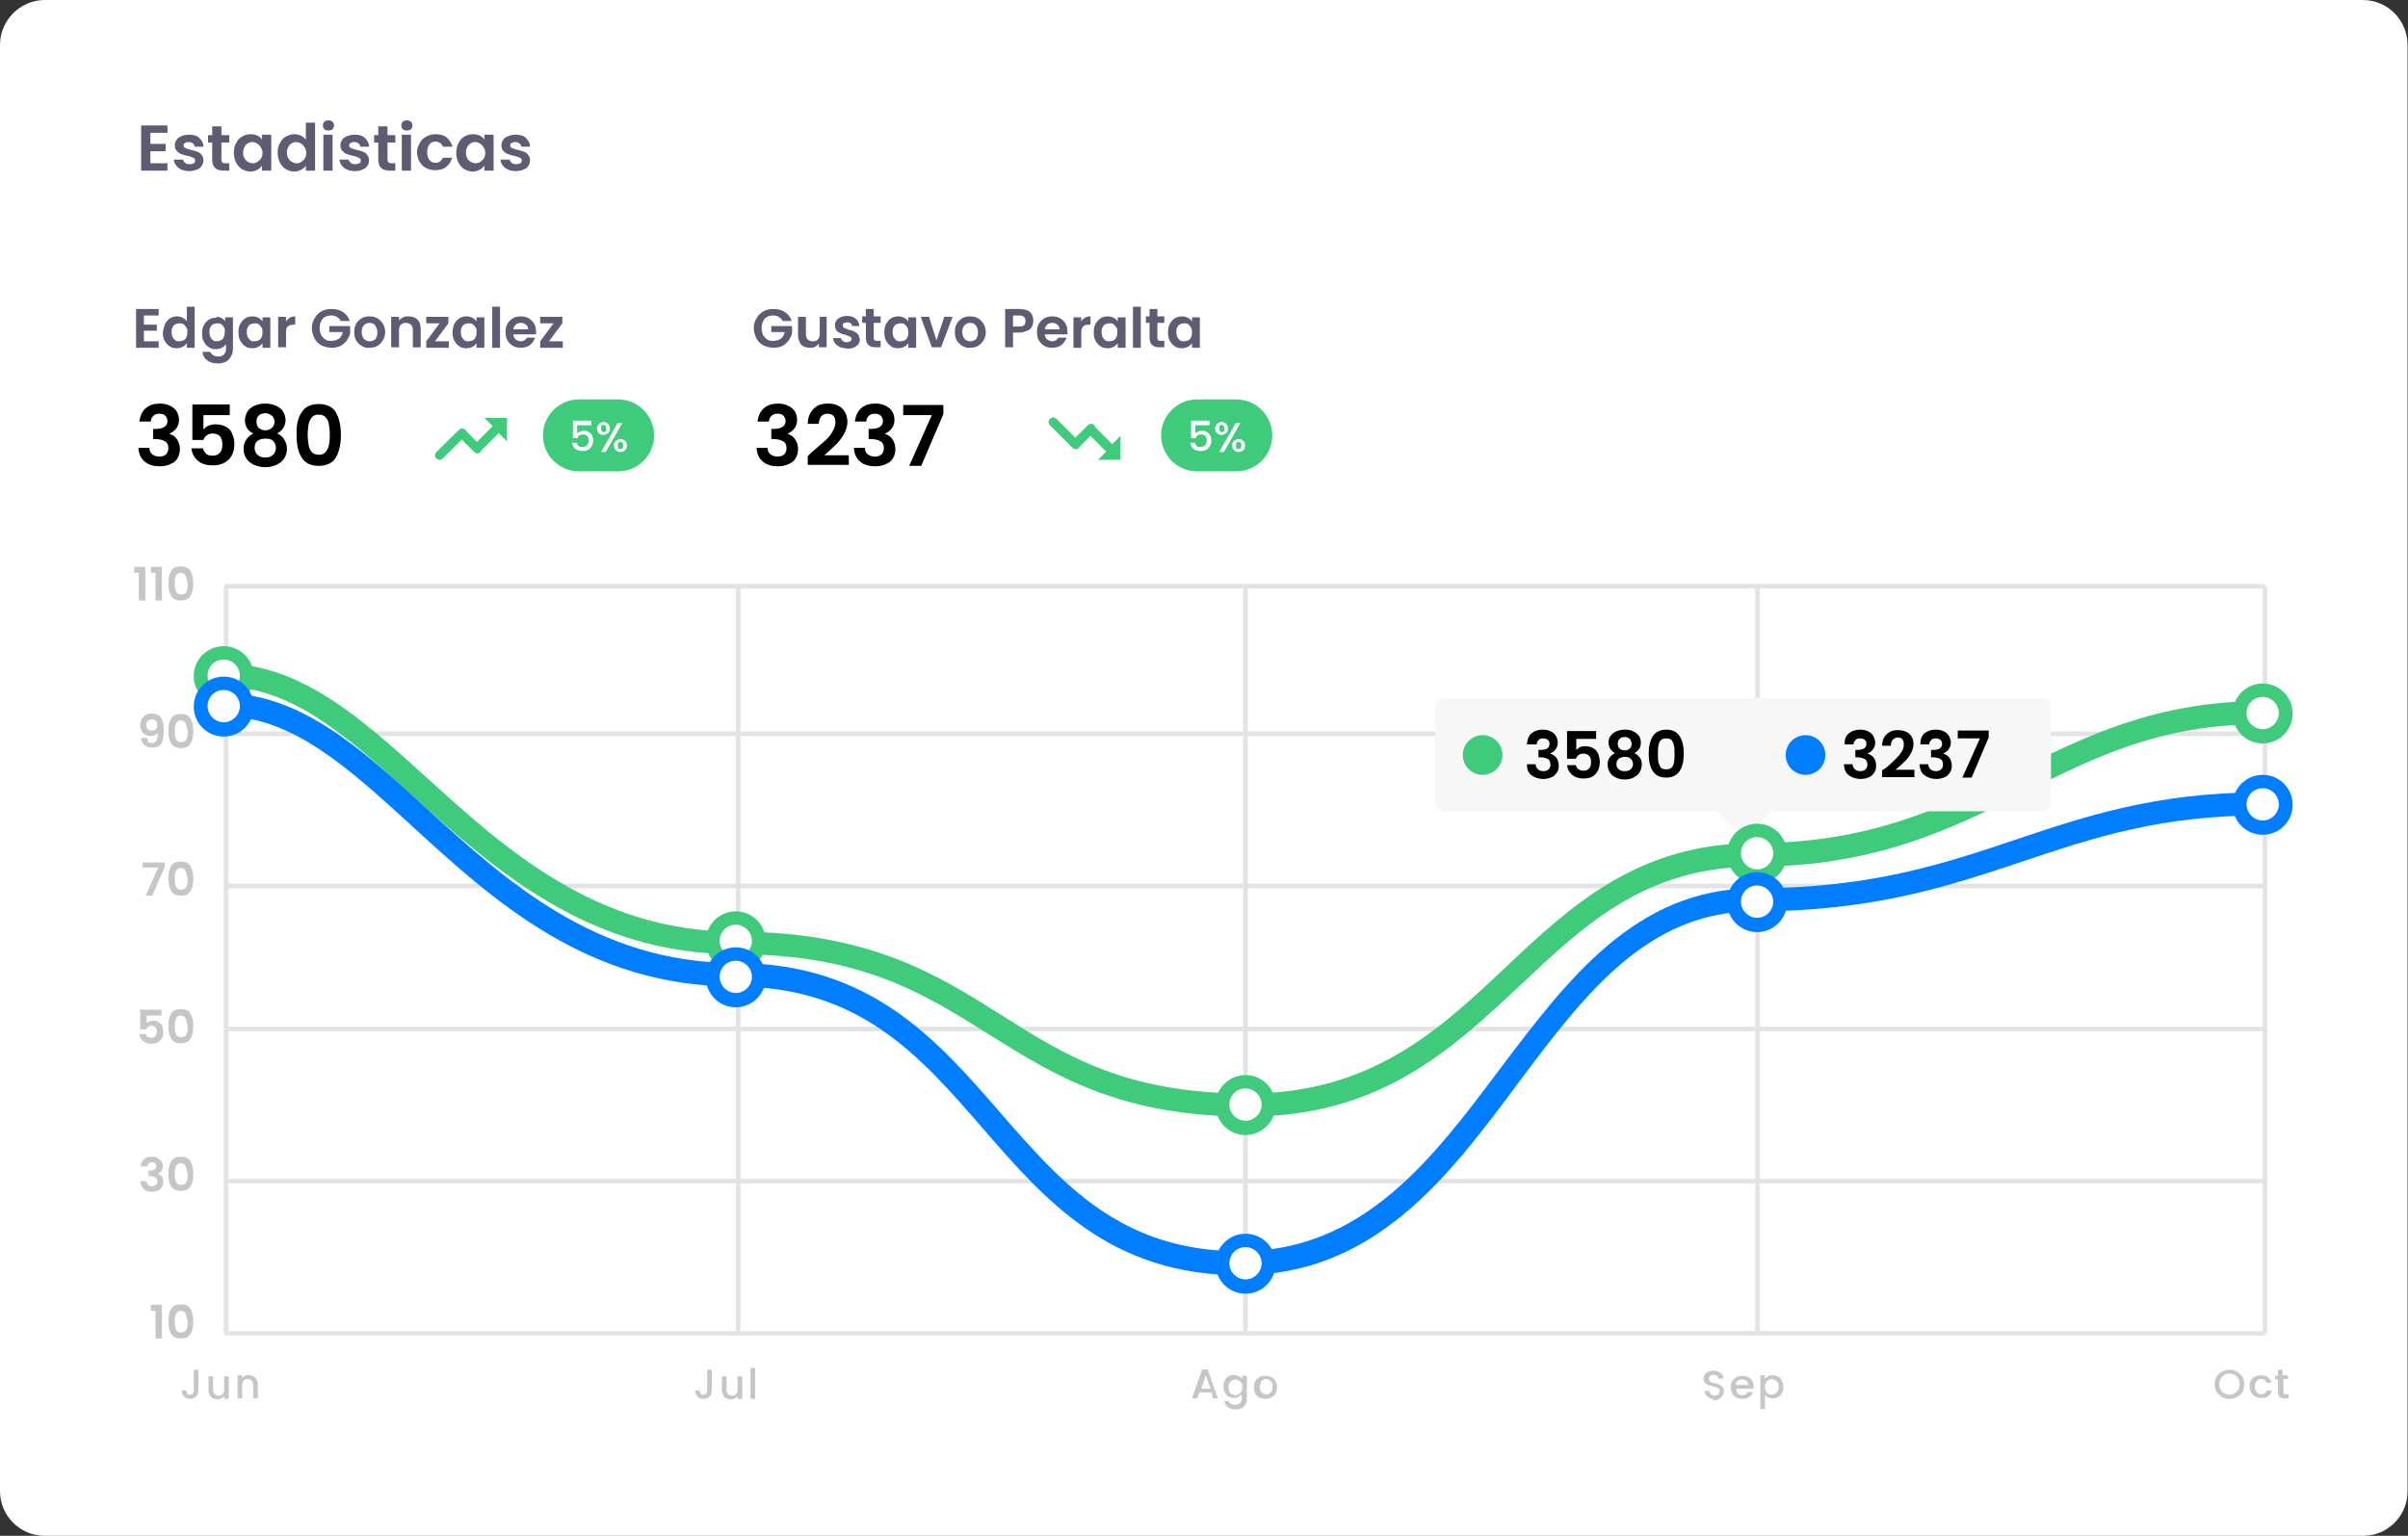 <?xml version="1.0" encoding="utf-8"?>
<!-- Generator: Adobe Illustrator 23.0.3, SVG Export Plug-In . SVG Version: 6.00 Build 0)  -->
<svg version="1.1" id="Layer_1" xmlns="http://www.w3.org/2000/svg" xmlns:xlink="http://www.w3.org/1999/xlink" x="0px" y="0px"
	 viewBox="0 0 522 333" style="enable-background:new 0 0 522 333;" xml:space="preserve" width="522" height="333">
<rect x="0" y="0" width="522" height="333" fill="#333333" stroke="none"/>
<style type="text/css">
	.st0{fill:#FFFFFF;}
	.st1{fill:#5E5B72;}
	.st2{fill:#40CA7C;}
	.st3{fill:#E3E3E5;}
	.st4{fill:#C6C6C6;}
	.st5{fill:#017EFF;}
	.st6{fill:#F7F7F7;}
</style>
<path class="st0" d="M512.3,333H9.7c-5.4,0-9.7-4.4-9.7-9.7V9.7C0,4.4,4.4,0,9.7,0h502.5c5.4,0,9.7,4.4,9.7,9.7v313.5
	C522,328.6,517.6,333,512.3,333z"/>
<g>
	<path class="st1" d="M32.6,28.8v2.4h3.3v1.6h-3.3v2.6h3.7V37h-5.7v-9.8h5.7v1.6H32.6z"/>
	<path class="st1" d="M39.4,36.8c-0.5-0.2-0.9-0.5-1.2-0.9c-0.3-0.4-0.5-0.8-0.5-1.3h2c0,0.3,0.2,0.5,0.4,0.7s0.6,0.3,1,0.3
		c0.4,0,0.7-0.1,0.9-0.2c0.2-0.1,0.3-0.3,0.3-0.6c0-0.3-0.1-0.4-0.4-0.6c-0.3-0.1-0.7-0.3-1.2-0.4c-0.6-0.1-1.1-0.3-1.4-0.4
		c-0.4-0.1-0.7-0.4-1-0.7s-0.4-0.7-0.4-1.2c0-0.4,0.1-0.8,0.4-1.2c0.2-0.4,0.6-0.6,1.1-0.8c0.5-0.2,1-0.3,1.6-0.3
		c0.9,0,1.7,0.2,2.2,0.7s0.9,1.1,0.9,1.9h-1.9c0-0.3-0.2-0.6-0.4-0.7c-0.2-0.2-0.5-0.3-0.9-0.3c-0.4,0-0.6,0.1-0.8,0.2
		s-0.3,0.3-0.3,0.5c0,0.3,0.1,0.5,0.4,0.6c0.3,0.1,0.7,0.3,1.2,0.4c0.6,0.1,1,0.3,1.4,0.4c0.4,0.1,0.7,0.4,0.9,0.7
		c0.3,0.3,0.4,0.7,0.4,1.2c0,0.4-0.1,0.8-0.4,1.2c-0.2,0.4-0.6,0.6-1.1,0.8c-0.5,0.2-1,0.3-1.6,0.3C40.5,37.1,39.9,37,39.4,36.8z"/>
	<path class="st1" d="M48,30.8v3.8c0,0.3,0.1,0.5,0.2,0.6c0.1,0.1,0.3,0.2,0.6,0.2h0.9V37h-1.2c-1.7,0-2.5-0.8-2.5-2.4v-3.7h-0.9
		v-1.6h0.9v-1.9h2v1.9h1.7v1.6H48z"/>
	<path class="st1" d="M51.2,31c0.3-0.6,0.7-1.1,1.3-1.4c0.5-0.3,1.1-0.5,1.8-0.5c0.6,0,1.1,0.1,1.5,0.3c0.4,0.2,0.8,0.5,1,0.9v-1.1
		h2V37h-2v-1.1c-0.3,0.4-0.6,0.7-1,0.9c-0.4,0.2-1,0.4-1.5,0.4c-0.7,0-1.2-0.2-1.8-0.5c-0.5-0.3-1-0.8-1.3-1.4
		c-0.3-0.6-0.5-1.3-0.5-2.1C50.7,32.3,50.8,31.6,51.2,31z M56.5,31.9c-0.2-0.3-0.4-0.6-0.8-0.8c-0.3-0.2-0.7-0.3-1-0.3
		c-0.4,0-0.7,0.1-1,0.3s-0.6,0.4-0.7,0.8c-0.2,0.3-0.3,0.7-0.3,1.2s0.1,0.9,0.3,1.2c0.2,0.4,0.4,0.6,0.8,0.8c0.3,0.2,0.6,0.3,1,0.3
		c0.4,0,0.7-0.1,1-0.3c0.3-0.2,0.6-0.4,0.8-0.8c0.2-0.3,0.3-0.7,0.3-1.2S56.7,32.2,56.5,31.9z"/>
	<path class="st1" d="M60.7,31c0.3-0.6,0.7-1.1,1.3-1.4s1.1-0.5,1.8-0.5c0.5,0,1,0.1,1.4,0.3c0.5,0.2,0.8,0.5,1.1,0.9v-3.7h2V37h-2
		v-1.1c-0.2,0.4-0.6,0.7-1,0.9c-0.4,0.2-0.9,0.4-1.5,0.4c-0.7,0-1.3-0.2-1.8-0.5s-1-0.8-1.3-1.4c-0.3-0.6-0.5-1.3-0.5-2.1
		C60.2,32.3,60.3,31.6,60.7,31z M66,31.9c-0.2-0.3-0.4-0.6-0.8-0.8c-0.3-0.2-0.7-0.3-1-0.3c-0.4,0-0.7,0.1-1,0.3s-0.6,0.4-0.7,0.8
		c-0.2,0.3-0.3,0.7-0.3,1.2s0.1,0.9,0.3,1.2c0.2,0.4,0.4,0.6,0.8,0.8c0.3,0.2,0.6,0.3,1,0.3c0.4,0,0.7-0.1,1-0.3
		c0.3-0.2,0.6-0.4,0.8-0.8c0.2-0.3,0.3-0.7,0.3-1.2S66.2,32.2,66,31.9z"/>
	<path class="st1" d="M70.3,28c-0.2-0.2-0.3-0.5-0.3-0.8c0-0.3,0.1-0.6,0.3-0.8c0.2-0.2,0.5-0.3,0.9-0.3s0.6,0.1,0.9,0.3
		c0.2,0.2,0.3,0.5,0.3,0.8c0,0.3-0.1,0.6-0.3,0.8c-0.2,0.2-0.5,0.3-0.9,0.3S70.5,28.2,70.3,28z M72.1,29.2V37h-2v-7.8H72.1z"/>
	<path class="st1" d="M75.3,36.8c-0.5-0.2-0.9-0.5-1.2-0.9c-0.3-0.4-0.5-0.8-0.5-1.3h2c0,0.3,0.2,0.5,0.4,0.7s0.6,0.3,1,0.3
		c0.4,0,0.7-0.1,0.9-0.2c0.2-0.1,0.3-0.3,0.3-0.6c0-0.3-0.1-0.4-0.4-0.6c-0.3-0.1-0.7-0.3-1.2-0.4c-0.6-0.1-1.1-0.3-1.4-0.4
		c-0.4-0.1-0.7-0.4-1-0.7s-0.4-0.7-0.4-1.2c0-0.4,0.1-0.8,0.4-1.2c0.2-0.4,0.6-0.6,1.1-0.8c0.5-0.2,1-0.3,1.6-0.3
		c0.9,0,1.7,0.2,2.2,0.7s0.9,1.1,0.9,1.9h-1.9c0-0.3-0.2-0.6-0.4-0.7c-0.2-0.2-0.5-0.3-0.9-0.3c-0.4,0-0.6,0.1-0.8,0.2
		s-0.3,0.3-0.3,0.5c0,0.3,0.1,0.5,0.4,0.6c0.3,0.1,0.7,0.3,1.2,0.4c0.6,0.1,1,0.3,1.4,0.4c0.4,0.1,0.7,0.4,0.9,0.7
		c0.3,0.3,0.4,0.7,0.4,1.2c0,0.4-0.1,0.8-0.4,1.2c-0.2,0.4-0.6,0.6-1.1,0.8c-0.5,0.2-1,0.3-1.6,0.3C76.4,37.1,75.8,37,75.3,36.8z"/>
	<path class="st1" d="M84,30.8v3.8c0,0.3,0.1,0.5,0.2,0.6c0.1,0.1,0.3,0.2,0.6,0.2h0.9V37h-1.2c-1.7,0-2.5-0.8-2.5-2.4v-3.7h-0.9
		v-1.6H82v-1.9h2v1.9h1.7v1.6H84z"/>
	<path class="st1" d="M87.3,28c-0.2-0.2-0.3-0.5-0.3-0.8c0-0.3,0.1-0.6,0.3-0.8c0.2-0.2,0.5-0.3,0.9-0.3s0.6,0.1,0.9,0.3
		c0.2,0.2,0.3,0.5,0.3,0.8c0,0.3-0.1,0.6-0.3,0.8c-0.2,0.2-0.5,0.3-0.9,0.3S87.5,28.2,87.3,28z M89.1,29.2V37h-2v-7.8H89.1z"/>
	<path class="st1" d="M91,31c0.3-0.6,0.8-1.1,1.4-1.4c0.6-0.3,1.2-0.5,2-0.5c1,0,1.8,0.2,2.4,0.7c0.6,0.5,1.1,1.2,1.3,2h-2.1
		c-0.1-0.3-0.3-0.6-0.6-0.8c-0.3-0.2-0.6-0.3-1-0.3c-0.6,0-1,0.2-1.3,0.6c-0.3,0.4-0.5,1-0.5,1.7c0,0.7,0.2,1.3,0.5,1.7
		c0.3,0.4,0.8,0.6,1.3,0.6c0.8,0,1.3-0.4,1.6-1.1H98c-0.2,0.8-0.6,1.5-1.3,2c-0.6,0.5-1.4,0.7-2.4,0.7c-0.7,0-1.4-0.2-2-0.5
		c-0.6-0.3-1-0.8-1.4-1.4c-0.3-0.6-0.5-1.3-0.5-2.1S90.7,31.6,91,31z"/>
	<path class="st1" d="M99.4,31c0.3-0.6,0.7-1.1,1.3-1.4c0.5-0.3,1.1-0.5,1.8-0.5c0.6,0,1.1,0.1,1.5,0.3c0.4,0.2,0.8,0.5,1,0.9v-1.1
		h2V37h-2v-1.1c-0.3,0.4-0.6,0.7-1,0.9c-0.4,0.2-1,0.4-1.5,0.4c-0.7,0-1.2-0.2-1.8-0.5c-0.5-0.3-1-0.8-1.3-1.4
		c-0.3-0.6-0.5-1.3-0.5-2.1C98.9,32.3,99.1,31.6,99.4,31z M104.8,31.9c-0.2-0.3-0.4-0.6-0.8-0.8c-0.3-0.2-0.7-0.3-1-0.3
		c-0.4,0-0.7,0.1-1,0.3s-0.6,0.4-0.7,0.8c-0.2,0.3-0.3,0.7-0.3,1.2s0.1,0.9,0.3,1.2c0.2,0.4,0.4,0.6,0.8,0.8c0.3,0.2,0.6,0.3,1,0.3
		c0.4,0,0.7-0.1,1-0.3c0.3-0.2,0.6-0.4,0.8-0.8c0.2-0.3,0.3-0.7,0.3-1.2S105,32.2,104.8,31.9z"/>
	<path class="st1" d="M110.2,36.8c-0.5-0.2-0.9-0.5-1.2-0.9c-0.3-0.4-0.5-0.8-0.5-1.3h2c0,0.3,0.2,0.5,0.4,0.7s0.6,0.3,1,0.3
		c0.4,0,0.7-0.1,0.9-0.2c0.2-0.1,0.3-0.3,0.3-0.6c0-0.3-0.1-0.4-0.4-0.6c-0.3-0.1-0.7-0.3-1.2-0.4c-0.6-0.1-1.1-0.3-1.4-0.4
		c-0.4-0.1-0.7-0.4-1-0.7s-0.4-0.7-0.4-1.2c0-0.4,0.1-0.8,0.4-1.2c0.2-0.4,0.6-0.6,1.1-0.8c0.5-0.2,1-0.3,1.6-0.3
		c0.9,0,1.7,0.2,2.2,0.7s0.9,1.1,0.9,1.9H113c0-0.3-0.2-0.6-0.4-0.7c-0.2-0.2-0.5-0.3-0.9-0.3c-0.4,0-0.6,0.1-0.8,0.2
		s-0.3,0.3-0.3,0.5c0,0.3,0.1,0.5,0.4,0.6c0.3,0.1,0.7,0.3,1.2,0.4c0.6,0.1,1,0.3,1.4,0.4c0.4,0.1,0.7,0.4,0.9,0.7
		c0.3,0.3,0.4,0.7,0.4,1.2c0,0.4-0.1,0.8-0.4,1.2c-0.2,0.4-0.6,0.6-1.1,0.8c-0.5,0.2-1,0.3-1.6,0.3C111.3,37.1,110.7,37,110.2,36.8z
		"/>
</g>
<g>
	<path class="st1" d="M31.2,68.3v2.1H34v1.3h-2.8V74h3.2v1.4h-4.9V67h4.9v1.4H31.2z"/>
	<path class="st1" d="M35.8,70.2c0.3-0.5,0.6-0.9,1.1-1.2c0.5-0.3,1-0.4,1.5-0.4c0.4,0,0.8,0.1,1.2,0.3c0.4,0.2,0.7,0.4,0.9,0.8
		v-3.2h1.7v8.9h-1.7v-1c-0.2,0.3-0.5,0.6-0.9,0.8c-0.4,0.2-0.8,0.3-1.3,0.3c-0.6,0-1.1-0.1-1.5-0.4c-0.5-0.3-0.8-0.7-1.1-1.2
		s-0.4-1.1-0.4-1.8C35.4,71.3,35.6,70.7,35.8,70.2z M40.4,71c-0.2-0.3-0.4-0.5-0.6-0.7c-0.3-0.2-0.6-0.2-0.9-0.2s-0.6,0.1-0.9,0.2
		c-0.3,0.2-0.5,0.4-0.6,0.7c-0.2,0.3-0.2,0.6-0.2,1c0,0.4,0.1,0.8,0.2,1.1c0.2,0.3,0.4,0.5,0.6,0.7s0.6,0.2,0.9,0.2
		c0.3,0,0.6-0.1,0.9-0.2c0.3-0.2,0.5-0.4,0.6-0.7c0.2-0.3,0.2-0.6,0.2-1.1C40.7,71.6,40.6,71.3,40.4,71z"/>
	<path class="st1" d="M47.9,68.9c0.4,0.2,0.7,0.4,0.9,0.8v-0.9h1.7v6.7c0,0.6-0.1,1.2-0.4,1.7c-0.2,0.5-0.6,0.9-1.1,1.2
		c-0.5,0.3-1.1,0.4-1.8,0.4c-0.9,0-1.7-0.2-2.3-0.7c-0.6-0.4-0.9-1-1-1.8h1.7c0.1,0.3,0.3,0.5,0.6,0.7s0.6,0.3,1.1,0.3
		c0.5,0,0.9-0.1,1.2-0.4s0.5-0.7,0.5-1.3v-1c-0.2,0.3-0.5,0.6-0.9,0.8s-0.8,0.3-1.3,0.3c-0.6,0-1.1-0.1-1.5-0.4
		c-0.5-0.3-0.8-0.7-1.1-1.2s-0.4-1.1-0.4-1.8c0-0.7,0.1-1.3,0.4-1.8c0.3-0.5,0.6-0.9,1.1-1.2c0.5-0.3,1-0.4,1.5-0.4
		C47.1,68.6,47.5,68.7,47.9,68.9z M48.6,71c-0.2-0.3-0.4-0.5-0.6-0.7c-0.3-0.2-0.6-0.2-0.9-0.2s-0.6,0.1-0.9,0.2
		c-0.3,0.2-0.5,0.4-0.6,0.7c-0.2,0.3-0.2,0.6-0.2,1c0,0.4,0.1,0.8,0.2,1.1c0.2,0.3,0.4,0.5,0.6,0.7S46.7,74,47,74
		c0.3,0,0.6-0.1,0.9-0.2c0.3-0.2,0.5-0.4,0.6-0.7c0.2-0.3,0.2-0.6,0.2-1.1C48.8,71.6,48.7,71.3,48.6,71z"/>
	<path class="st1" d="M52.1,70.2c0.3-0.5,0.6-0.9,1.1-1.2c0.5-0.3,1-0.4,1.5-0.4c0.5,0,0.9,0.1,1.3,0.3c0.4,0.2,0.7,0.5,0.9,0.8
		v-0.9h1.7v6.6h-1.7v-1c-0.2,0.3-0.5,0.6-0.9,0.8c-0.4,0.2-0.8,0.3-1.3,0.3c-0.6,0-1.1-0.1-1.5-0.4c-0.5-0.3-0.8-0.7-1.1-1.2
		s-0.4-1.1-0.4-1.8C51.7,71.3,51.8,70.7,52.1,70.2z M56.7,71c-0.2-0.3-0.4-0.5-0.6-0.7c-0.3-0.2-0.6-0.2-0.9-0.2s-0.6,0.1-0.9,0.2
		c-0.3,0.2-0.5,0.4-0.6,0.7c-0.2,0.3-0.2,0.6-0.2,1c0,0.4,0.1,0.8,0.2,1.1c0.2,0.3,0.4,0.5,0.6,0.7s0.6,0.2,0.9,0.2
		c0.3,0,0.6-0.1,0.9-0.2c0.3-0.2,0.5-0.4,0.6-0.7c0.2-0.3,0.2-0.6,0.2-1.1C56.9,71.6,56.9,71.3,56.7,71z"/>
	<path class="st1" d="M62.8,68.9c0.3-0.2,0.7-0.3,1.2-0.3v1.8h-0.4c-0.5,0-0.9,0.1-1.2,0.4C62.1,71,62,71.4,62,72v3.3h-1.7v-6.6H62
		v1C62.2,69.4,62.5,69.1,62.8,68.9z"/>
	<path class="st1" d="M73.8,69.5c-0.2-0.4-0.5-0.6-0.8-0.8c-0.3-0.2-0.7-0.3-1.2-0.3c-0.5,0-0.9,0.1-1.3,0.3c-0.4,0.2-0.7,0.5-0.9,1
		c-0.2,0.4-0.3,0.9-0.3,1.4c0,0.6,0.1,1,0.3,1.5c0.2,0.4,0.5,0.7,0.9,1s0.8,0.3,1.4,0.3c0.6,0,1.2-0.2,1.6-0.5
		c0.4-0.3,0.7-0.8,0.8-1.4h-2.9v-1.3h4.5v1.5c-0.1,0.6-0.4,1.1-0.7,1.6c-0.4,0.5-0.8,0.9-1.4,1.2c-0.6,0.3-1.2,0.4-1.9,0.4
		c-0.8,0-1.5-0.2-2.2-0.5c-0.7-0.4-1.2-0.9-1.5-1.5s-0.6-1.4-0.6-2.2c0-0.8,0.2-1.6,0.6-2.2c0.4-0.7,0.9-1.2,1.5-1.5
		c0.7-0.4,1.4-0.5,2.2-0.5c0.9,0,1.8,0.2,2.5,0.7c0.7,0.5,1.2,1.1,1.4,1.9H73.8z"/>
	<path class="st1" d="M78.4,75c-0.5-0.3-0.9-0.7-1.2-1.2c-0.3-0.5-0.4-1.1-0.4-1.8c0-0.7,0.1-1.3,0.4-1.8c0.3-0.5,0.7-0.9,1.2-1.2
		c0.5-0.3,1.1-0.4,1.7-0.4c0.6,0,1.2,0.1,1.7,0.4c0.5,0.3,0.9,0.7,1.2,1.2c0.3,0.5,0.5,1.1,0.5,1.8c0,0.7-0.2,1.3-0.5,1.8
		c-0.3,0.5-0.7,0.9-1.2,1.2c-0.5,0.3-1.1,0.4-1.8,0.4C79.5,75.5,78.9,75.3,78.4,75z M81,73.8c0.3-0.1,0.5-0.4,0.6-0.7
		c0.2-0.3,0.2-0.7,0.2-1.1c0-0.6-0.2-1.1-0.5-1.5c-0.3-0.3-0.7-0.5-1.2-0.5s-0.9,0.2-1.2,0.5c-0.3,0.3-0.5,0.8-0.5,1.5
		c0,0.6,0.2,1.1,0.5,1.5c0.3,0.3,0.7,0.5,1.2,0.5C80.5,74,80.7,73.9,81,73.8z"/>
	<path class="st1" d="M90.5,69.3c0.5,0.5,0.7,1.2,0.7,2.1v3.9h-1.7v-3.7c0-0.5-0.1-0.9-0.4-1.2C88.8,70.2,88.5,70,88,70
		c-0.5,0-0.8,0.1-1.1,0.4c-0.3,0.3-0.4,0.7-0.4,1.2v3.7h-1.7v-6.6h1.7v0.8c0.2-0.3,0.5-0.5,0.9-0.7c0.3-0.2,0.7-0.2,1.1-0.2
		C89.3,68.6,90,68.8,90.5,69.3z"/>
	<path class="st1" d="M94.3,74h3v1.4h-4.9V74l2.9-3.9h-2.9v-1.4h4.8v1.4L94.3,74z"/>
	<path class="st1" d="M98.5,70.2c0.3-0.5,0.6-0.9,1.1-1.2c0.5-0.3,1-0.4,1.5-0.4c0.5,0,0.9,0.1,1.3,0.3c0.4,0.2,0.7,0.5,0.9,0.8
		v-0.9h1.7v6.6h-1.7v-1c-0.2,0.3-0.5,0.6-0.9,0.8c-0.4,0.2-0.8,0.3-1.3,0.3c-0.6,0-1.1-0.1-1.5-0.4c-0.5-0.3-0.8-0.7-1.1-1.2
		s-0.4-1.1-0.4-1.8C98.1,71.3,98.3,70.7,98.5,70.2z M103.1,71c-0.2-0.3-0.4-0.5-0.6-0.7c-0.3-0.2-0.6-0.2-0.9-0.2s-0.6,0.1-0.9,0.2
		c-0.3,0.2-0.5,0.4-0.6,0.7c-0.2,0.3-0.2,0.6-0.2,1c0,0.4,0.1,0.8,0.2,1.1c0.2,0.3,0.4,0.5,0.6,0.7s0.6,0.2,0.9,0.2
		c0.3,0,0.6-0.1,0.9-0.2c0.3-0.2,0.5-0.4,0.6-0.7c0.2-0.3,0.2-0.6,0.2-1.1C103.4,71.6,103.3,71.3,103.1,71z"/>
	<path class="st1" d="M108.4,66.5v8.9h-1.7v-8.9H108.4z"/>
	<path class="st1" d="M116.2,72.5h-4.9c0,0.5,0.2,0.9,0.5,1.1s0.7,0.4,1.1,0.4c0.6,0,1.1-0.3,1.3-0.8h1.8c-0.2,0.6-0.6,1.2-1.1,1.6
		s-1.2,0.6-2,0.6c-0.6,0-1.2-0.1-1.7-0.4c-0.5-0.3-0.9-0.7-1.2-1.2c-0.3-0.5-0.4-1.1-0.4-1.8c0-0.7,0.1-1.3,0.4-1.8
		c0.3-0.5,0.7-0.9,1.2-1.2c0.5-0.3,1.1-0.4,1.7-0.4c0.6,0,1.2,0.1,1.7,0.4c0.5,0.3,0.9,0.7,1.2,1.2c0.3,0.5,0.4,1.1,0.4,1.7
		C116.2,72.1,116.2,72.3,116.2,72.5z M114.5,71.4c0-0.4-0.2-0.8-0.5-1c-0.3-0.3-0.7-0.4-1.1-0.4c-0.4,0-0.8,0.1-1.1,0.4
		c-0.3,0.3-0.5,0.6-0.5,1H114.5z"/>
	<path class="st1" d="M119,74h3v1.4h-4.9V74l2.9-3.9h-2.9v-1.4h4.8v1.4L119,74z"/>
</g>
<g>
	<path class="st1" d="M169.6,69.5c-0.2-0.4-0.5-0.6-0.8-0.8c-0.3-0.2-0.7-0.3-1.2-0.3c-0.5,0-0.9,0.1-1.3,0.3
		c-0.4,0.2-0.7,0.5-0.9,1c-0.2,0.4-0.3,0.9-0.3,1.4c0,0.6,0.1,1,0.3,1.5c0.2,0.4,0.5,0.7,0.9,1s0.8,0.3,1.4,0.3
		c0.6,0,1.2-0.2,1.6-0.5c0.4-0.3,0.7-0.8,0.8-1.4h-2.9v-1.3h4.5v1.5c-0.1,0.6-0.4,1.1-0.7,1.6c-0.4,0.5-0.8,0.9-1.4,1.2
		c-0.6,0.3-1.2,0.4-1.9,0.4c-0.8,0-1.5-0.2-2.2-0.5c-0.7-0.4-1.2-0.9-1.5-1.5s-0.6-1.4-0.6-2.2c0-0.8,0.2-1.6,0.6-2.2
		c0.4-0.7,0.9-1.2,1.5-1.5c0.7-0.4,1.4-0.5,2.2-0.5c0.9,0,1.8,0.2,2.5,0.7c0.7,0.5,1.2,1.1,1.4,1.9H169.6z"/>
	<path class="st1" d="M179.2,68.7v6.6h-1.7v-0.8c-0.2,0.3-0.5,0.5-0.8,0.7c-0.3,0.2-0.7,0.2-1.1,0.2c-0.5,0-1-0.1-1.4-0.3
		c-0.4-0.2-0.7-0.5-0.9-1c-0.2-0.4-0.3-0.9-0.3-1.5v-3.9h1.7v3.7c0,0.5,0.1,0.9,0.4,1.2c0.3,0.3,0.6,0.4,1.1,0.4
		c0.5,0,0.8-0.1,1.1-0.4c0.3-0.3,0.4-0.7,0.4-1.2v-3.7H179.2z"/>
	<path class="st1" d="M182,75.2c-0.4-0.2-0.8-0.5-1-0.8s-0.4-0.7-0.4-1.1h1.7c0,0.3,0.2,0.5,0.4,0.6c0.2,0.2,0.5,0.3,0.8,0.3
		c0.3,0,0.6-0.1,0.8-0.2c0.2-0.1,0.3-0.3,0.3-0.5c0-0.2-0.1-0.4-0.3-0.5c-0.2-0.1-0.6-0.2-1-0.4c-0.5-0.1-0.9-0.2-1.2-0.4
		c-0.3-0.1-0.6-0.3-0.8-0.6c-0.2-0.3-0.3-0.6-0.3-1.1c0-0.4,0.1-0.7,0.3-1s0.5-0.5,0.9-0.7c0.4-0.2,0.9-0.3,1.4-0.3
		c0.8,0,1.4,0.2,1.9,0.6s0.7,0.9,0.8,1.6h-1.6c0-0.3-0.1-0.5-0.3-0.6c-0.2-0.2-0.5-0.2-0.8-0.2c-0.3,0-0.5,0.1-0.7,0.2
		c-0.2,0.1-0.2,0.3-0.2,0.5c0,0.2,0.1,0.4,0.3,0.5c0.2,0.1,0.6,0.2,1,0.4c0.5,0.1,0.9,0.2,1.2,0.4s0.6,0.3,0.8,0.6s0.3,0.6,0.4,1.1
		c0,0.4-0.1,0.7-0.3,1c-0.2,0.3-0.5,0.5-0.9,0.7s-0.9,0.3-1.4,0.3C182.9,75.5,182.4,75.4,182,75.2z"/>
	<path class="st1" d="M189.4,70.1v3.2c0,0.2,0.1,0.4,0.2,0.5c0.1,0.1,0.3,0.1,0.5,0.1h0.8v1.4h-1.1c-1.4,0-2.1-0.7-2.1-2.1v-3.2
		h-0.8v-1.4h0.8v-1.6h1.7v1.6h1.5v1.4H189.4z"/>
	<path class="st1" d="M192.1,70.2c0.3-0.5,0.6-0.9,1.1-1.2c0.5-0.3,1-0.4,1.5-0.4c0.5,0,0.9,0.1,1.3,0.3c0.4,0.2,0.7,0.5,0.9,0.8
		v-0.9h1.7v6.6h-1.7v-1c-0.2,0.3-0.5,0.6-0.9,0.8c-0.4,0.2-0.8,0.3-1.3,0.3c-0.6,0-1.1-0.1-1.5-0.4c-0.5-0.3-0.8-0.7-1.1-1.2
		s-0.4-1.1-0.4-1.8C191.7,71.3,191.8,70.7,192.1,70.2z M196.7,71c-0.2-0.3-0.4-0.5-0.6-0.7c-0.3-0.2-0.6-0.2-0.9-0.2
		s-0.6,0.1-0.9,0.2c-0.3,0.2-0.5,0.4-0.6,0.7c-0.2,0.3-0.2,0.6-0.2,1c0,0.4,0.1,0.8,0.2,1.1c0.2,0.3,0.4,0.5,0.6,0.7
		s0.6,0.2,0.9,0.2c0.3,0,0.6-0.1,0.9-0.2c0.3-0.2,0.5-0.4,0.6-0.7c0.2-0.3,0.2-0.6,0.2-1.1C196.9,71.6,196.8,71.3,196.7,71z"/>
	<path class="st1" d="M203,73.8l1.7-5.1h1.8l-2.5,6.6h-2l-2.4-6.6h1.8L203,73.8z"/>
	<path class="st1" d="M208.6,75c-0.5-0.3-0.9-0.7-1.2-1.2c-0.3-0.5-0.4-1.1-0.4-1.8c0-0.7,0.1-1.3,0.4-1.8c0.3-0.5,0.7-0.9,1.2-1.2
		c0.5-0.3,1.1-0.4,1.7-0.4c0.6,0,1.2,0.1,1.7,0.4c0.5,0.3,0.9,0.7,1.2,1.2c0.3,0.5,0.5,1.1,0.5,1.8c0,0.7-0.2,1.3-0.5,1.8
		c-0.3,0.5-0.7,0.9-1.2,1.2c-0.5,0.3-1.1,0.4-1.8,0.4C209.7,75.5,209.2,75.3,208.6,75z M211.2,73.8c0.3-0.1,0.5-0.4,0.6-0.7
		c0.2-0.3,0.2-0.7,0.2-1.1c0-0.6-0.2-1.1-0.5-1.5c-0.3-0.3-0.7-0.5-1.2-0.5s-0.9,0.2-1.2,0.5c-0.3,0.3-0.5,0.8-0.5,1.5
		c0,0.6,0.2,1.1,0.5,1.5c0.3,0.3,0.7,0.5,1.2,0.5C210.7,74,211,73.9,211.2,73.8z"/>
	<path class="st1" d="M223.7,70.8c-0.2,0.4-0.5,0.7-1,0.9c-0.5,0.2-1,0.4-1.7,0.4h-1.4v3.2h-1.7V67h3.1c0.6,0,1.2,0.1,1.7,0.3
		c0.5,0.2,0.8,0.5,1,0.9c0.2,0.4,0.3,0.8,0.3,1.3C224,70,223.9,70.4,223.7,70.8z M222,70.5c0.2-0.2,0.3-0.5,0.3-0.9
		c0-0.8-0.5-1.2-1.4-1.2h-1.3v2.4h1.3C221.4,70.8,221.8,70.7,222,70.5z"/>
	<path class="st1" d="M231.4,72.5h-4.9c0,0.5,0.2,0.9,0.5,1.1s0.7,0.4,1.1,0.4c0.6,0,1.1-0.3,1.3-0.8h1.8c-0.2,0.6-0.6,1.2-1.1,1.6
		s-1.2,0.6-2,0.6c-0.6,0-1.2-0.1-1.7-0.4c-0.5-0.3-0.9-0.7-1.2-1.2c-0.3-0.5-0.4-1.1-0.4-1.8c0-0.7,0.1-1.3,0.4-1.8
		c0.3-0.5,0.7-0.9,1.2-1.2c0.5-0.3,1.1-0.4,1.7-0.4c0.6,0,1.2,0.1,1.7,0.4c0.5,0.3,0.9,0.7,1.2,1.2c0.3,0.5,0.4,1.1,0.4,1.7
		C231.4,72.1,231.4,72.3,231.4,72.5z M229.7,71.4c0-0.4-0.2-0.8-0.5-1c-0.3-0.3-0.7-0.4-1.1-0.4c-0.4,0-0.8,0.1-1.1,0.4
		c-0.3,0.3-0.5,0.6-0.5,1H229.7z"/>
	<path class="st1" d="M235.2,68.9c0.3-0.2,0.7-0.3,1.2-0.3v1.8h-0.4c-0.5,0-0.9,0.1-1.2,0.4c-0.3,0.2-0.4,0.7-0.4,1.3v3.3h-1.7v-6.6
		h1.7v1C234.5,69.4,234.8,69.1,235.2,68.9z"/>
	<path class="st1" d="M237.5,70.2c0.3-0.5,0.6-0.9,1.1-1.2c0.5-0.3,1-0.4,1.5-0.4c0.5,0,0.9,0.1,1.3,0.3c0.4,0.2,0.7,0.5,0.9,0.8
		v-0.9h1.7v6.6h-1.7v-1c-0.2,0.3-0.5,0.6-0.9,0.8c-0.4,0.2-0.8,0.3-1.3,0.3c-0.6,0-1.1-0.1-1.5-0.4c-0.5-0.3-0.8-0.7-1.1-1.2
		s-0.4-1.1-0.4-1.8C237.1,71.3,237.2,70.7,237.5,70.2z M242,71c-0.2-0.3-0.4-0.5-0.6-0.7c-0.3-0.2-0.6-0.2-0.9-0.2s-0.6,0.1-0.9,0.2
		c-0.3,0.2-0.5,0.4-0.6,0.7c-0.2,0.3-0.2,0.6-0.2,1c0,0.4,0.1,0.8,0.2,1.1c0.2,0.3,0.4,0.5,0.6,0.7s0.6,0.2,0.9,0.2
		c0.3,0,0.6-0.1,0.9-0.2c0.3-0.2,0.5-0.4,0.6-0.7c0.2-0.3,0.2-0.6,0.2-1.1C242.3,71.6,242.2,71.3,242,71z"/>
	<path class="st1" d="M247.3,66.5v8.9h-1.7v-8.9H247.3z"/>
	<path class="st1" d="M250.9,70.1v3.2c0,0.2,0.1,0.4,0.2,0.5c0.1,0.1,0.3,0.1,0.5,0.1h0.8v1.4h-1.1c-1.4,0-2.1-0.7-2.1-2.1v-3.2
		h-0.8v-1.4h0.8v-1.6h1.7v1.6h1.5v1.4H250.9z"/>
	<path class="st1" d="M253.6,70.2c0.3-0.5,0.6-0.9,1.1-1.2c0.5-0.3,1-0.4,1.5-0.4c0.5,0,0.9,0.1,1.3,0.3c0.4,0.2,0.7,0.5,0.9,0.8
		v-0.9h1.7v6.6h-1.7v-1c-0.2,0.3-0.5,0.6-0.9,0.8c-0.4,0.2-0.8,0.3-1.3,0.3c-0.6,0-1.1-0.1-1.5-0.4c-0.5-0.3-0.8-0.7-1.1-1.2
		c-0.3-0.5-0.4-1.1-0.4-1.8C253.2,71.3,253.3,70.7,253.6,70.2z M258.2,71c-0.2-0.3-0.4-0.5-0.6-0.7c-0.3-0.2-0.6-0.2-0.9-0.2
		c-0.3,0-0.6,0.1-0.9,0.2c-0.3,0.2-0.5,0.4-0.6,0.7c-0.2,0.3-0.2,0.6-0.2,1c0,0.4,0.1,0.8,0.2,1.1c0.2,0.3,0.4,0.5,0.6,0.7
		c0.3,0.2,0.6,0.2,0.9,0.2c0.3,0,0.6-0.1,0.9-0.2c0.3-0.2,0.5-0.4,0.6-0.7c0.2-0.3,0.2-0.6,0.2-1.1C258.4,71.6,258.3,71.3,258.2,71z
		"/>
</g>
<g>
	<path d="M165.6,88.5c0.8-0.7,1.8-1,3.1-1c0.9,0,1.6,0.2,2.2,0.5c0.6,0.3,1.1,0.7,1.4,1.2s0.5,1.1,0.5,1.8c0,0.8-0.2,1.4-0.6,1.9
		c-0.4,0.5-0.9,0.9-1.4,1.1v0.1c0.7,0.2,1.2,0.6,1.6,1.2c0.4,0.6,0.6,1.3,0.6,2.1c0,0.7-0.2,1.4-0.5,1.9c-0.3,0.6-0.8,1-1.5,1.3
		c-0.6,0.3-1.4,0.5-2.3,0.5c-1.4,0-2.5-0.3-3.3-1c-0.9-0.7-1.3-1.7-1.4-3h2.4c0,0.6,0.2,1.1,0.6,1.4s0.9,0.5,1.6,0.5
		c0.6,0,1.1-0.2,1.4-0.5c0.3-0.3,0.5-0.8,0.5-1.3c0-0.7-0.2-1.2-0.7-1.5s-1.2-0.5-2.1-0.5h-0.5V93h0.5c1.7,0,2.6-0.6,2.6-1.7
		c0-0.5-0.2-0.9-0.5-1.2c-0.3-0.3-0.7-0.4-1.3-0.4c-0.6,0-1,0.2-1.3,0.5c-0.3,0.3-0.5,0.7-0.5,1.2h-2.5
		C164.4,90.1,164.8,89.2,165.6,88.5z"/>
	<path d="M175.9,98.1c1.2-1,2.1-1.8,2.8-2.4c0.7-0.6,1.3-1.3,1.7-2s0.7-1.4,0.7-2.1c0-0.6-0.1-1.1-0.4-1.4c-0.3-0.3-0.7-0.5-1.3-0.5
		s-1.1,0.2-1.4,0.6c-0.3,0.4-0.5,1-0.5,1.6h-2.4c0-1.4,0.5-2.5,1.3-3.3s1.8-1.1,3.1-1.1c1.4,0,2.4,0.4,3.1,1.1s1.1,1.7,1.1,2.9
		c0,0.9-0.3,1.8-0.8,2.7c-0.5,0.9-1.1,1.6-1.7,2.2s-1.5,1.4-2.5,2.3h5.3v2.1h-8.9v-1.9L175.9,98.1z"/>
	<path d="M186.7,88.5c0.8-0.7,1.8-1,3.1-1c0.9,0,1.6,0.2,2.2,0.5c0.6,0.3,1.1,0.7,1.4,1.2s0.5,1.1,0.5,1.8c0,0.8-0.2,1.4-0.6,1.9
		c-0.4,0.5-0.9,0.9-1.4,1.1v0.1c0.7,0.2,1.2,0.6,1.6,1.2c0.4,0.6,0.6,1.3,0.6,2.1c0,0.7-0.2,1.4-0.5,1.9c-0.3,0.6-0.8,1-1.5,1.3
		c-0.6,0.3-1.4,0.5-2.3,0.5c-1.4,0-2.5-0.3-3.3-1c-0.9-0.7-1.3-1.7-1.4-3h2.4c0,0.6,0.2,1.1,0.6,1.4s0.9,0.5,1.6,0.5
		c0.6,0,1.1-0.2,1.4-0.5c0.3-0.3,0.5-0.8,0.5-1.3c0-0.7-0.2-1.2-0.7-1.5s-1.2-0.5-2.1-0.5h-0.5V93h0.5c1.7,0,2.6-0.6,2.6-1.7
		c0-0.5-0.2-0.9-0.5-1.2c-0.3-0.3-0.7-0.4-1.3-0.4c-0.6,0-1,0.2-1.3,0.5c-0.3,0.3-0.5,0.7-0.5,1.2h-2.5
		C185.5,90.1,185.9,89.2,186.7,88.5z"/>
	<path d="M204.5,89.8l-4.8,11.2h-2.6L202,90h-6.2v-2.2h8.7V89.8z"/>
</g>
<g>
	<path d="M31.6,88.5c0.8-0.7,1.8-1,3.1-1c0.9,0,1.6,0.2,2.2,0.5c0.6,0.3,1.1,0.7,1.4,1.2s0.5,1.1,0.5,1.8c0,0.8-0.2,1.4-0.6,1.9
		c-0.4,0.5-0.9,0.9-1.4,1.1v0.1c0.7,0.2,1.2,0.6,1.6,1.2c0.4,0.6,0.6,1.3,0.6,2.1c0,0.7-0.2,1.4-0.5,1.9c-0.3,0.6-0.8,1-1.5,1.3
		c-0.6,0.3-1.4,0.5-2.3,0.5c-1.4,0-2.5-0.3-3.3-1c-0.9-0.7-1.3-1.7-1.4-3h2.4c0,0.6,0.2,1.1,0.6,1.4s0.9,0.5,1.6,0.5
		c0.6,0,1.1-0.2,1.4-0.5c0.3-0.3,0.5-0.8,0.5-1.3c0-0.7-0.2-1.2-0.7-1.5s-1.2-0.5-2.1-0.5h-0.5V93h0.5c1.7,0,2.6-0.6,2.6-1.7
		c0-0.5-0.2-0.9-0.5-1.2c-0.3-0.3-0.7-0.4-1.3-0.4c-0.6,0-1,0.2-1.3,0.5c-0.3,0.3-0.5,0.7-0.5,1.2h-2.5
		C30.4,90.1,30.8,89.2,31.6,88.5z"/>
	<path d="M49.9,90h-5.8v3.1c0.3-0.3,0.6-0.6,1.1-0.8c0.5-0.2,1-0.3,1.5-0.3c1,0,1.7,0.2,2.4,0.6s1.1,1,1.3,1.6
		c0.3,0.7,0.4,1.4,0.4,2.1c0,1.4-0.4,2.5-1.2,3.3s-1.9,1.3-3.4,1.3c-1.4,0-2.5-0.3-3.3-1c-0.8-0.7-1.3-1.6-1.4-2.7H44
		c0.1,0.5,0.4,0.9,0.7,1.2s0.9,0.4,1.4,0.4c0.7,0,1.2-0.2,1.6-0.7c0.4-0.4,0.5-1,0.5-1.8c0-0.7-0.2-1.3-0.5-1.7
		c-0.4-0.4-0.9-0.6-1.6-0.6c-0.5,0-0.9,0.1-1.3,0.4s-0.6,0.6-0.7,1h-2.4v-7.7h8.1V90z"/>
	<path d="M53.1,91.1c0-0.6,0.2-1.2,0.5-1.8c0.3-0.5,0.8-1,1.5-1.3s1.5-0.5,2.4-0.5s1.8,0.2,2.4,0.5s1.2,0.7,1.5,1.3
		c0.3,0.5,0.5,1.1,0.5,1.8c0,0.7-0.2,1.2-0.5,1.7c-0.3,0.5-0.8,0.9-1.3,1.2c0.7,0.3,1.2,0.7,1.5,1.3c0.4,0.6,0.6,1.2,0.6,2
		c0,0.8-0.2,1.5-0.6,2.1s-1,1.1-1.7,1.4c-0.7,0.3-1.5,0.5-2.4,0.5c-0.9,0-1.7-0.2-2.4-0.5c-0.7-0.3-1.3-0.8-1.7-1.4
		s-0.6-1.3-0.6-2.1c0-0.8,0.2-1.4,0.6-2c0.4-0.6,0.9-1,1.5-1.3C53.7,93.4,53.1,92.4,53.1,91.1z M55.8,95.6c-0.4,0.3-0.6,0.8-0.6,1.5
		c0,0.6,0.2,1.1,0.6,1.5c0.4,0.4,1,0.6,1.7,0.6s1.3-0.2,1.7-0.6c0.4-0.4,0.6-0.9,0.6-1.5c0-0.6-0.2-1.1-0.6-1.5
		c-0.4-0.4-1-0.5-1.7-0.5C56.8,95.1,56.2,95.3,55.8,95.6z M58.9,90.1c-0.4-0.3-0.8-0.5-1.4-0.5c-0.6,0-1.1,0.2-1.4,0.5
		c-0.4,0.3-0.5,0.8-0.5,1.4c0,0.5,0.2,1,0.5,1.3c0.4,0.3,0.8,0.5,1.4,0.5c0.6,0,1.1-0.2,1.4-0.5c0.4-0.3,0.6-0.8,0.6-1.3
		C59.5,90.9,59.3,90.4,58.9,90.1z"/>
	<path d="M65.4,89.4c0.7-1.2,2-1.8,3.7-1.8c1.7,0,3,0.6,3.7,1.8s1.1,2.8,1.1,4.9c0,2.1-0.4,3.7-1.1,4.9s-2,1.8-3.7,1.8
		c-1.7,0-3-0.6-3.7-1.8c-0.8-1.2-1.1-2.8-1.1-4.9C64.2,92.2,64.6,90.5,65.4,89.4z M71.3,92c-0.1-0.6-0.3-1.1-0.7-1.5
		c-0.3-0.4-0.8-0.6-1.5-0.6c-0.7,0-1.2,0.2-1.5,0.6c-0.3,0.4-0.6,0.9-0.7,1.5c-0.1,0.6-0.2,1.4-0.2,2.2c0,0.9,0.1,1.7,0.2,2.3
		c0.1,0.6,0.3,1.1,0.7,1.5c0.3,0.4,0.9,0.6,1.5,0.6c0.7,0,1.2-0.2,1.5-0.6c0.3-0.4,0.6-0.9,0.7-1.5c0.1-0.6,0.2-1.4,0.2-2.3
		C71.5,93.4,71.4,92.6,71.3,92z"/>
</g>
<path class="st2" d="M243,99.7h-5l1.8-1.8l-3.4-3.4l-2.3,2.3c0,0.1-0.1,0.2-0.2,0.3c-0.4,0.4-1,0.4-1.4,0l-4.9-4.9
	c-0.4-0.4-0.4-1,0-1.4c0.2-0.2,0.5-0.3,0.7-0.3s0.5,0.1,0.7,0.3l4.1,4.1l2.7-2.7c0.2-0.2,0.5-0.3,0.7-0.3s0.5,0.1,0.7,0.3
	c0.1,0.1,0.2,0.3,0.2,0.4l3.7,3.7l1.8-1.8V99.7z"/>
<path class="st2" d="M110,90.6h-5l1.8,1.8l-3.4,3.4l-2.3-2.3c0-0.1-0.1-0.2-0.2-0.3c-0.4-0.4-1-0.4-1.4,0L94.6,98
	c-0.4,0.4-0.4,1,0,1.4c0.2,0.2,0.5,0.3,0.7,0.3s0.5-0.1,0.7-0.3l4.1-4.1l2.7,2.7c0.2,0.2,0.5,0.3,0.7,0.3s0.5-0.1,0.7-0.3
	c0.1-0.1,0.2-0.3,0.2-0.4l3.7-3.7l1.8,1.8V90.6z"/>
<path class="st2" d="M268,102.2h-8.5c-4.3,0-7.8-3.5-7.8-7.8v0c0-4.3,3.5-7.8,7.8-7.8h8.5c4.3,0,7.8,3.5,7.8,7.8v0
	C275.8,98.7,272.3,102.2,268,102.2z"/>
<g>
	<path class="st0" d="M262.1,92.2h-3V94c0.1-0.2,0.3-0.3,0.6-0.4c0.2-0.1,0.5-0.2,0.8-0.2c0.5,0,0.9,0.1,1.2,0.3
		c0.3,0.2,0.5,0.5,0.7,0.8c0.1,0.3,0.2,0.7,0.2,1c0,0.4-0.1,0.8-0.3,1.2c-0.2,0.3-0.4,0.6-0.8,0.8c-0.3,0.2-0.8,0.3-1.2,0.3
		c-0.7,0-1.2-0.2-1.6-0.5c-0.4-0.3-0.6-0.8-0.7-1.3h1c0.1,0.3,0.2,0.5,0.4,0.7s0.5,0.2,0.9,0.2c0.4,0,0.7-0.1,1-0.4
		c0.2-0.3,0.3-0.6,0.3-1c0-0.4-0.1-0.8-0.3-1c-0.2-0.2-0.5-0.3-1-0.3c-0.3,0-0.5,0.1-0.7,0.2c-0.2,0.1-0.3,0.3-0.4,0.6h-1v-3.8h4
		V92.2z"/>
	<path class="st0" d="M263.8,91.9c0.3-0.2,0.6-0.4,1-0.4c0.4,0,0.7,0.1,1,0.4s0.4,0.6,0.4,1s-0.1,0.8-0.4,1s-0.6,0.4-1,0.4
		c-0.4,0-0.7-0.1-1-0.4c-0.3-0.3-0.4-0.6-0.4-1S263.6,92.2,263.8,91.9z M264.3,92.9c0,0.5,0.2,0.8,0.6,0.8c0.2,0,0.3-0.1,0.4-0.2
		s0.1-0.3,0.1-0.6c0-0.5-0.2-0.8-0.6-0.8S264.3,92.4,264.3,92.9z M268.9,91.7l-3.6,6.3h-1l3.6-6.3H268.9z M267.5,95.6
		c0.3-0.2,0.6-0.4,1-0.4c0.4,0,0.7,0.1,1,0.4c0.3,0.2,0.4,0.6,0.4,1s-0.1,0.8-0.4,1c-0.3,0.3-0.6,0.4-1,0.4c-0.4,0-0.7-0.1-1-0.4
		c-0.3-0.3-0.4-0.6-0.4-1S267.2,95.8,267.5,95.6z M267.9,96.6c0,0.5,0.2,0.8,0.6,0.8s0.6-0.3,0.6-0.8s-0.2-0.8-0.6-0.8
		S267.9,96.1,267.9,96.6z"/>
</g>
<path class="st2" d="M134,102.2h-8.5c-4.3,0-7.8-3.5-7.8-7.8v0c0-4.3,3.5-7.8,7.8-7.8h8.5c4.3,0,7.8,3.5,7.8,7.8v0
	C141.8,98.7,138.3,102.2,134,102.2z"/>
<g>
	<path class="st0" d="M128.1,92.2h-3V94c0.1-0.2,0.3-0.3,0.6-0.4c0.2-0.1,0.5-0.2,0.8-0.2c0.5,0,0.9,0.1,1.2,0.3
		c0.3,0.2,0.5,0.5,0.7,0.8c0.1,0.3,0.2,0.7,0.2,1c0,0.4-0.1,0.8-0.3,1.2c-0.2,0.3-0.4,0.6-0.8,0.8c-0.3,0.2-0.8,0.3-1.2,0.3
		c-0.7,0-1.2-0.2-1.6-0.5c-0.4-0.3-0.6-0.8-0.7-1.3h1c0.1,0.3,0.2,0.5,0.4,0.7s0.5,0.2,0.9,0.2c0.4,0,0.7-0.1,1-0.4
		c0.2-0.3,0.3-0.6,0.3-1c0-0.4-0.1-0.8-0.3-1c-0.2-0.2-0.5-0.3-1-0.3c-0.3,0-0.5,0.1-0.7,0.2c-0.2,0.1-0.3,0.3-0.4,0.6h-1v-3.8h4
		V92.2z"/>
	<path class="st0" d="M129.8,91.9c0.3-0.2,0.6-0.4,1-0.4c0.4,0,0.7,0.1,1,0.4s0.4,0.6,0.4,1s-0.1,0.8-0.4,1s-0.6,0.4-1,0.4
		c-0.4,0-0.7-0.1-1-0.4c-0.3-0.3-0.4-0.6-0.4-1S129.6,92.2,129.8,91.9z M130.3,92.9c0,0.5,0.2,0.8,0.6,0.8c0.2,0,0.3-0.1,0.4-0.2
		s0.1-0.3,0.1-0.6c0-0.5-0.2-0.8-0.6-0.8S130.3,92.4,130.3,92.9z M134.9,91.7l-3.6,6.3h-1l3.6-6.3H134.9z M133.5,95.6
		c0.3-0.2,0.6-0.4,1-0.4c0.4,0,0.7,0.1,1,0.4c0.3,0.2,0.4,0.6,0.4,1s-0.1,0.8-0.4,1c-0.3,0.3-0.6,0.4-1,0.4c-0.4,0-0.7-0.1-1-0.4
		c-0.3-0.3-0.4-0.6-0.4-1S133.2,95.8,133.5,95.6z M133.9,96.6c0,0.5,0.2,0.8,0.6,0.8s0.6-0.3,0.6-0.8s-0.2-0.8-0.6-0.8
		S133.9,96.1,133.9,96.6z"/>
</g>
<path class="st3" d="M491.5,127.1H491v-0.5H48.7v0.5h-0.2v162h0.2v0.5H491v-0.5h0.5V127.1z M49.5,256.6h110v32h-110V256.6z
	 M49.5,223.6h110v32h-110V223.6z M49.5,192.6h110v30h-110V192.6z M49.5,159.6h110v32h-110V159.6z M160.5,255.6v-32h109v32H160.5z
	 M160.5,222.6v-30h109v30H160.5z M160.5,191.6v-32h109v32H160.5z M160.5,256.6h109v32h-109V256.6z M270.5,256.6h110v32h-110V256.6z
	 M270.5,255.6v-32h110v32H270.5z M270.5,222.6v-30h110v30H270.5z M270.5,191.6v-32h110v32H270.5z M270.5,158.6v-31h110v31H270.5z
	 M269.5,158.6h-109v-31h109V158.6z M159.5,158.6h-110v-31h110V158.6z M381.5,288.6v-32h109v32H381.5z M381.5,255.6v-32h109v32H381.5
	z M381.5,222.6v-30h109v30H381.5z M381.5,191.6v-32h109v32H381.5z M381.5,158.6v-31h109v31H381.5z"/>
<g>
	<path class="st4" d="M29.1,124.2v-1.3h2.4v7.3h-1.4v-6H29.1z"/>
	<path class="st4" d="M32.7,124.2v-1.3h2.4v7.3h-1.4v-6H32.7z"/>
	<path class="st4" d="M37.1,123.8c0.4-0.7,1.1-1,2.1-1s1.7,0.3,2.1,1c0.4,0.7,0.6,1.6,0.6,2.7c0,1.2-0.2,2.1-0.6,2.7
		c-0.4,0.7-1.1,1-2.1,1s-1.7-0.3-2.1-1c-0.4-0.7-0.6-1.6-0.6-2.7C36.5,125.3,36.7,124.4,37.1,123.8z M40.4,125.3
		c-0.1-0.3-0.2-0.6-0.4-0.8c-0.2-0.2-0.5-0.3-0.8-0.3s-0.7,0.1-0.8,0.3c-0.2,0.2-0.3,0.5-0.4,0.8c-0.1,0.3-0.1,0.8-0.1,1.2
		c0,0.5,0,0.9,0.1,1.3s0.2,0.6,0.4,0.8c0.2,0.2,0.5,0.3,0.9,0.3s0.7-0.1,0.9-0.3c0.2-0.2,0.3-0.5,0.4-0.8s0.1-0.8,0.1-1.3
		C40.5,126,40.5,125.6,40.4,125.3z"/>
	<path class="st4" d="M32.2,160.9c0.2,0.2,0.4,0.2,0.8,0.2c0.4,0,0.7-0.2,0.9-0.5c0.2-0.3,0.3-0.9,0.3-1.7c-0.2,0.2-0.4,0.4-0.6,0.5
		c-0.3,0.1-0.6,0.2-0.9,0.2c-0.4,0-0.8-0.1-1.2-0.3c-0.3-0.2-0.6-0.4-0.8-0.8c-0.2-0.4-0.3-0.8-0.3-1.3c0-0.7,0.2-1.3,0.7-1.8
		c0.4-0.4,1-0.7,1.8-0.7c0.9,0,1.6,0.3,2,0.9c0.4,0.6,0.6,1.5,0.6,2.7c0,0.9-0.1,1.6-0.2,2.1c-0.1,0.6-0.4,1-0.8,1.3
		s-0.9,0.4-1.5,0.4c-0.5,0-0.9-0.1-1.3-0.3s-0.6-0.4-0.8-0.8c-0.2-0.3-0.3-0.7-0.3-1h1.3C31.9,160.5,32.1,160.7,32.2,160.9z
		 M33.8,158.1c0.2-0.2,0.3-0.5,0.3-0.9c0-0.4-0.1-0.7-0.3-0.9c-0.2-0.2-0.5-0.3-0.9-0.3c-0.4,0-0.6,0.1-0.9,0.3
		c-0.2,0.2-0.3,0.5-0.3,0.9c0,0.4,0.1,0.6,0.3,0.9c0.2,0.2,0.5,0.3,0.9,0.3C33.3,158.4,33.6,158.3,33.8,158.1z"/>
	<path class="st4" d="M37.1,155.8c0.4-0.7,1.1-1,2.1-1s1.7,0.3,2.1,1c0.4,0.7,0.6,1.6,0.6,2.7c0,1.2-0.2,2.1-0.6,2.7
		c-0.4,0.7-1.1,1-2.1,1s-1.7-0.3-2.1-1c-0.4-0.7-0.6-1.6-0.6-2.7C36.5,157.3,36.7,156.4,37.1,155.8z M40.4,157.3
		c-0.1-0.3-0.2-0.6-0.4-0.8c-0.2-0.2-0.5-0.3-0.8-0.3s-0.7,0.1-0.8,0.3c-0.2,0.2-0.3,0.5-0.4,0.8c-0.1,0.3-0.1,0.8-0.1,1.2
		c0,0.5,0,0.9,0.1,1.3s0.2,0.6,0.4,0.8c0.2,0.2,0.5,0.3,0.9,0.3s0.7-0.1,0.9-0.3c0.2-0.2,0.3-0.5,0.4-0.8s0.1-0.8,0.1-1.3
		C40.5,158,40.5,157.6,40.4,157.3z"/>
	<path class="st4" d="M35.7,188l-2.7,6.2h-1.4l2.7-6.1h-3.4V187h4.8V188z"/>
	<path class="st4" d="M37.1,187.8c0.4-0.7,1.1-1,2.1-1s1.7,0.3,2.1,1c0.4,0.7,0.6,1.6,0.6,2.7c0,1.2-0.2,2.1-0.6,2.7
		c-0.4,0.7-1.1,1-2.1,1s-1.7-0.3-2.1-1c-0.4-0.7-0.6-1.6-0.6-2.7C36.5,189.3,36.7,188.4,37.1,187.8z M40.4,189.3
		c-0.1-0.3-0.2-0.6-0.4-0.8c-0.2-0.2-0.5-0.3-0.8-0.3s-0.7,0.1-0.8,0.3c-0.2,0.2-0.3,0.5-0.4,0.8c-0.1,0.3-0.1,0.8-0.1,1.2
		c0,0.5,0,0.9,0.1,1.3s0.2,0.6,0.4,0.8c0.2,0.2,0.5,0.3,0.9,0.3s0.7-0.1,0.9-0.3c0.2-0.2,0.3-0.5,0.4-0.8s0.1-0.8,0.1-1.3
		C40.5,190,40.5,189.6,40.4,189.3z"/>
	<path class="st4" d="M35,220.2h-3.2v1.7c0.1-0.2,0.3-0.3,0.6-0.4c0.3-0.1,0.5-0.2,0.8-0.2c0.5,0,1,0.1,1.3,0.4
		c0.3,0.2,0.6,0.5,0.7,0.9s0.2,0.8,0.2,1.2c0,0.8-0.2,1.4-0.7,1.8c-0.4,0.5-1.1,0.7-1.9,0.7c-0.8,0-1.4-0.2-1.8-0.6
		c-0.5-0.4-0.7-0.9-0.8-1.5h1.4c0.1,0.3,0.2,0.5,0.4,0.6s0.5,0.2,0.8,0.2c0.4,0,0.7-0.1,0.9-0.4s0.3-0.6,0.3-1
		c0-0.4-0.1-0.7-0.3-0.9c-0.2-0.2-0.5-0.3-0.9-0.3c-0.3,0-0.5,0.1-0.7,0.2c-0.2,0.1-0.3,0.3-0.4,0.6h-1.3v-4.3H35V220.2z"/>
	<path class="st4" d="M37.1,219.8c0.4-0.7,1.1-1,2.1-1s1.7,0.3,2.1,1c0.4,0.7,0.6,1.6,0.6,2.7c0,1.2-0.2,2.1-0.6,2.7
		c-0.4,0.7-1.1,1-2.1,1s-1.7-0.3-2.1-1c-0.4-0.7-0.6-1.6-0.6-2.7C36.5,221.3,36.7,220.4,37.1,219.8z M40.4,221.3
		c-0.1-0.3-0.2-0.6-0.4-0.8c-0.2-0.2-0.5-0.3-0.8-0.3s-0.7,0.1-0.8,0.3c-0.2,0.2-0.3,0.5-0.4,0.8c-0.1,0.3-0.1,0.8-0.1,1.2
		c0,0.5,0,0.9,0.1,1.3s0.2,0.6,0.4,0.8c0.2,0.2,0.5,0.3,0.9,0.3s0.7-0.1,0.9-0.3c0.2-0.2,0.3-0.5,0.4-0.8s0.1-0.8,0.1-1.3
		C40.5,222,40.5,221.6,40.4,221.3z"/>
	<path class="st4" d="M31.3,251.3c0.4-0.4,1-0.5,1.7-0.5c0.5,0,0.9,0.1,1.2,0.3s0.6,0.4,0.8,0.7c0.2,0.3,0.3,0.6,0.3,1
		c0,0.4-0.1,0.8-0.3,1.1c-0.2,0.3-0.5,0.5-0.8,0.6v0c0.4,0.1,0.7,0.3,0.9,0.6c0.2,0.3,0.3,0.7,0.3,1.2c0,0.4-0.1,0.8-0.3,1.1
		c-0.2,0.3-0.5,0.6-0.8,0.7c-0.4,0.2-0.8,0.3-1.3,0.3c-0.8,0-1.4-0.2-1.8-0.6c-0.5-0.4-0.7-0.9-0.8-1.7h1.4c0,0.3,0.1,0.6,0.3,0.8
		s0.5,0.3,0.9,0.3c0.3,0,0.6-0.1,0.8-0.3c0.2-0.2,0.3-0.4,0.3-0.7c0-0.4-0.1-0.7-0.4-0.9S33,255,32.5,255h-0.3v-1.2h0.3
		c0.9,0,1.4-0.3,1.4-0.9c0-0.3-0.1-0.5-0.3-0.7c-0.2-0.2-0.4-0.2-0.7-0.2c-0.3,0-0.6,0.1-0.7,0.3s-0.3,0.4-0.3,0.6h-1.4
		C30.6,252.2,30.8,251.7,31.3,251.3z"/>
	<path class="st4" d="M37.1,251.8c0.4-0.7,1.1-1,2.1-1s1.7,0.3,2.1,1c0.4,0.7,0.6,1.6,0.6,2.7c0,1.2-0.2,2.1-0.6,2.7
		c-0.4,0.7-1.1,1-2.1,1s-1.7-0.3-2.1-1c-0.4-0.7-0.6-1.6-0.6-2.7C36.5,253.3,36.7,252.4,37.1,251.8z M40.4,253.3
		c-0.1-0.3-0.2-0.6-0.4-0.8c-0.2-0.2-0.5-0.3-0.8-0.3s-0.7,0.1-0.8,0.3c-0.2,0.2-0.3,0.5-0.4,0.8c-0.1,0.3-0.1,0.8-0.1,1.2
		c0,0.5,0,0.9,0.1,1.3s0.2,0.6,0.4,0.8s0.5,0.3,0.9,0.3s0.7-0.1,0.9-0.3s0.3-0.5,0.4-0.8s0.1-0.8,0.1-1.3
		C40.5,254,40.5,253.6,40.4,253.3z"/>
	<path class="st4" d="M32.7,284.2v-1.3h2.4v7.3h-1.4v-6H32.7z"/>
	<path class="st4" d="M37.1,283.8c0.4-0.7,1.1-1,2.1-1s1.7,0.3,2.1,1c0.4,0.7,0.6,1.6,0.6,2.7c0,1.2-0.2,2.1-0.6,2.7
		c-0.4,0.7-1.1,1-2.1,1s-1.7-0.3-2.1-1c-0.4-0.7-0.6-1.6-0.6-2.7C36.5,285.3,36.7,284.4,37.1,283.8z M40.4,285.3
		c-0.1-0.3-0.2-0.6-0.4-0.8c-0.2-0.2-0.5-0.3-0.8-0.3s-0.7,0.1-0.8,0.3c-0.2,0.2-0.3,0.5-0.4,0.8c-0.1,0.3-0.1,0.8-0.1,1.2
		c0,0.5,0,0.9,0.1,1.3s0.2,0.6,0.4,0.8s0.5,0.3,0.9,0.3s0.7-0.1,0.9-0.3s0.3-0.5,0.4-0.8s0.1-0.8,0.1-1.3
		C40.5,286,40.5,285.6,40.4,285.3z"/>
</g>
<g>
	<path class="st4" d="M43,297v4.5c0,0.6-0.2,1-0.5,1.3c-0.3,0.3-0.8,0.5-1.3,0.5c-0.6,0-1-0.2-1.3-0.5s-0.5-0.8-0.5-1.3h1
		c0,0.3,0.1,0.5,0.2,0.7c0.1,0.2,0.3,0.2,0.6,0.2c0.3,0,0.5-0.1,0.6-0.2c0.1-0.2,0.2-0.4,0.2-0.7V297H43z"/>
	<path class="st4" d="M49.6,298.3v5h-1v-0.6c-0.2,0.2-0.4,0.4-0.6,0.5c-0.3,0.1-0.5,0.2-0.8,0.2c-0.4,0-0.7-0.1-1-0.2
		s-0.6-0.4-0.7-0.7c-0.2-0.3-0.3-0.7-0.3-1.2v-2.9h1v2.8c0,0.4,0.1,0.8,0.3,1c0.2,0.2,0.5,0.4,0.9,0.4c0.4,0,0.7-0.1,0.9-0.4
		c0.2-0.2,0.3-0.6,0.3-1v-2.8H49.6z"/>
	<path class="st4" d="M54.9,298.4c0.3,0.2,0.6,0.4,0.7,0.7c0.2,0.3,0.3,0.7,0.3,1.2v2.9h-1v-2.8c0-0.4-0.1-0.8-0.3-1
		c-0.2-0.2-0.5-0.4-0.9-0.4c-0.4,0-0.7,0.1-0.9,0.4c-0.2,0.2-0.3,0.6-0.3,1v2.8h-1v-5h1v0.6c0.2-0.2,0.4-0.4,0.6-0.5
		c0.3-0.1,0.5-0.2,0.8-0.2C54.3,298.2,54.6,298.3,54.9,298.4z"/>
	<path class="st4" d="M154.3,297v4.5c0,0.6-0.2,1-0.5,1.3c-0.3,0.3-0.8,0.5-1.3,0.5c-0.6,0-1-0.2-1.3-0.5s-0.5-0.8-0.5-1.3h1
		c0,0.3,0.1,0.5,0.2,0.7c0.1,0.2,0.3,0.2,0.6,0.2c0.3,0,0.5-0.1,0.6-0.2c0.1-0.2,0.2-0.4,0.2-0.7V297H154.3z"/>
	<path class="st4" d="M160.9,298.3v5h-1v-0.6c-0.2,0.2-0.4,0.4-0.6,0.5c-0.3,0.1-0.5,0.2-0.8,0.2c-0.4,0-0.7-0.1-1-0.2
		s-0.6-0.4-0.7-0.7c-0.2-0.3-0.3-0.7-0.3-1.2v-2.9h1v2.8c0,0.4,0.1,0.8,0.3,1c0.2,0.2,0.5,0.4,0.9,0.4c0.4,0,0.7-0.1,0.9-0.4
		c0.2-0.2,0.3-0.6,0.3-1v-2.8H160.9z"/>
	<path class="st4" d="M163.7,296.6v6.7h-1v-6.7H163.7z"/>
	<path class="st4" d="M262.7,301.9H260l-0.5,1.3h-1.1l2.2-6.3h1.2l2.2,6.3h-1.1L262.7,301.9z M262.4,301.1l-1-2.9l-1,2.9H262.4z"/>
	<path class="st4" d="M268.6,298.4c0.3,0.2,0.5,0.3,0.7,0.6v-0.7h1v5c0,0.5-0.1,0.9-0.3,1.2c-0.2,0.4-0.5,0.6-0.8,0.8
		c-0.4,0.2-0.8,0.3-1.3,0.3c-0.7,0-1.2-0.2-1.7-0.5c-0.4-0.3-0.7-0.7-0.8-1.3h1c0.1,0.3,0.2,0.5,0.5,0.6c0.3,0.2,0.6,0.2,0.9,0.2
		c0.4,0,0.7-0.1,1-0.4c0.3-0.3,0.4-0.6,0.4-1.1v-0.8c-0.2,0.2-0.4,0.4-0.7,0.6s-0.6,0.2-1,0.2c-0.4,0-0.8-0.1-1.2-0.3
		c-0.4-0.2-0.6-0.5-0.8-0.9c-0.2-0.4-0.3-0.8-0.3-1.3s0.1-0.9,0.3-1.3c0.2-0.4,0.5-0.7,0.8-0.9c0.4-0.2,0.8-0.3,1.2-0.3
		C268,298.2,268.3,298.3,268.6,298.4z M269.1,299.9c-0.1-0.3-0.3-0.4-0.6-0.6c-0.2-0.1-0.5-0.2-0.7-0.2s-0.5,0.1-0.7,0.2
		s-0.4,0.3-0.6,0.6c-0.1,0.2-0.2,0.5-0.2,0.9s0.1,0.6,0.2,0.9s0.3,0.5,0.6,0.6c0.2,0.1,0.5,0.2,0.7,0.2c0.3,0,0.5-0.1,0.7-0.2
		c0.2-0.1,0.4-0.3,0.6-0.6s0.2-0.6,0.2-0.9C269.3,300.4,269.3,300.1,269.1,299.9z"/>
	<path class="st4" d="M273,303c-0.4-0.2-0.7-0.5-0.9-0.9c-0.2-0.4-0.3-0.8-0.3-1.3c0-0.5,0.1-1,0.3-1.3c0.2-0.4,0.5-0.7,0.9-0.9
		s0.8-0.3,1.3-0.3c0.5,0,0.9,0.1,1.3,0.3s0.7,0.5,0.9,0.9c0.2,0.4,0.3,0.8,0.3,1.3s-0.1,1-0.3,1.3c-0.2,0.4-0.5,0.7-0.9,0.9
		c-0.4,0.2-0.8,0.3-1.3,0.3C273.8,303.3,273.4,303.2,273,303z M275.1,302.2c0.2-0.1,0.4-0.3,0.6-0.6c0.1-0.3,0.2-0.6,0.2-0.9
		c0-0.4-0.1-0.7-0.2-0.9c-0.1-0.2-0.3-0.4-0.5-0.6c-0.2-0.1-0.5-0.2-0.7-0.2c-0.3,0-0.5,0.1-0.7,0.2c-0.2,0.1-0.4,0.3-0.5,0.6
		s-0.2,0.6-0.2,0.9c0,0.5,0.1,0.9,0.4,1.2c0.3,0.3,0.6,0.4,1,0.4C274.6,302.4,274.8,302.4,275.1,302.2z"/>
	<path class="st4" d="M370.6,303.1c-0.3-0.1-0.6-0.4-0.8-0.6c-0.2-0.3-0.3-0.6-0.3-0.9h1.1c0,0.3,0.1,0.5,0.3,0.7
		c0.2,0.2,0.5,0.3,0.8,0.3c0.4,0,0.6-0.1,0.8-0.3c0.2-0.2,0.3-0.4,0.3-0.7c0-0.2-0.1-0.4-0.2-0.5s-0.3-0.2-0.5-0.3
		c-0.2-0.1-0.4-0.1-0.8-0.2c-0.4-0.1-0.7-0.2-1-0.3c-0.3-0.1-0.5-0.3-0.7-0.5c-0.2-0.2-0.3-0.5-0.3-0.9c0-0.4,0.1-0.7,0.3-0.9
		c0.2-0.3,0.4-0.5,0.8-0.6c0.3-0.1,0.7-0.2,1.1-0.2c0.6,0,1.1,0.2,1.5,0.5c0.4,0.3,0.6,0.7,0.6,1.2h-1.1c0-0.2-0.1-0.4-0.3-0.6
		s-0.5-0.2-0.8-0.2c-0.3,0-0.5,0.1-0.7,0.2c-0.2,0.1-0.3,0.4-0.3,0.6c0,0.2,0.1,0.3,0.2,0.5s0.3,0.2,0.4,0.3
		c0.2,0.1,0.4,0.2,0.7,0.2c0.4,0.1,0.8,0.2,1,0.3c0.3,0.1,0.5,0.3,0.7,0.5c0.2,0.2,0.3,0.6,0.3,1c0,0.3-0.1,0.6-0.3,0.9
		c-0.2,0.3-0.4,0.5-0.7,0.7s-0.7,0.3-1.2,0.3C371.3,303.3,370.9,303.2,370.6,303.1z"/>
	<path class="st4" d="M380.1,301.1h-3.8c0,0.4,0.2,0.7,0.4,1s0.6,0.4,1,0.4c0.6,0,0.9-0.2,1.2-0.7h1.1c-0.2,0.5-0.4,0.8-0.8,1.1
		s-0.9,0.4-1.5,0.4c-0.5,0-0.9-0.1-1.3-0.3s-0.7-0.5-0.9-0.9c-0.2-0.4-0.3-0.8-0.3-1.3c0-0.5,0.1-1,0.3-1.3s0.5-0.7,0.9-0.9
		s0.8-0.3,1.3-0.3c0.5,0,0.9,0.1,1.3,0.3c0.4,0.2,0.7,0.5,0.9,0.9s0.3,0.8,0.3,1.3C380.1,300.8,380.1,301,380.1,301.1z M379,300.3
		c0-0.4-0.1-0.7-0.4-0.9c-0.3-0.2-0.6-0.3-1-0.3c-0.4,0-0.7,0.1-0.9,0.3c-0.3,0.2-0.4,0.5-0.4,0.9H379z"/>
	<path class="st4" d="M383.3,298.4c0.3-0.2,0.6-0.2,1-0.2c0.4,0,0.8,0.1,1.2,0.3c0.4,0.2,0.6,0.5,0.8,0.9c0.2,0.4,0.3,0.8,0.3,1.3
		s-0.1,0.9-0.3,1.3c-0.2,0.4-0.5,0.7-0.8,0.9c-0.4,0.2-0.8,0.3-1.2,0.3c-0.4,0-0.7-0.1-1-0.2c-0.3-0.2-0.5-0.3-0.7-0.6v3.1h-1v-7.3
		h1v0.7C382.8,298.8,383,298.6,383.3,298.4z M385.4,299.8c-0.1-0.2-0.3-0.4-0.6-0.6c-0.2-0.1-0.5-0.2-0.7-0.2
		c-0.3,0-0.5,0.1-0.7,0.2c-0.2,0.1-0.4,0.3-0.6,0.6c-0.1,0.3-0.2,0.5-0.2,0.9c0,0.3,0.1,0.6,0.2,0.9c0.1,0.3,0.3,0.4,0.6,0.6
		c0.2,0.1,0.5,0.2,0.7,0.2c0.3,0,0.5-0.1,0.7-0.2c0.2-0.1,0.4-0.3,0.6-0.6c0.1-0.3,0.2-0.6,0.2-0.9S385.5,300.1,385.4,299.8z"/>
	<path class="st4" d="M481.7,302.9c-0.5-0.3-0.9-0.7-1.2-1.1c-0.3-0.5-0.4-1-0.4-1.7s0.1-1.2,0.4-1.6c0.3-0.5,0.7-0.9,1.2-1.1
		c0.5-0.3,1-0.4,1.6-0.4c0.6,0,1.1,0.1,1.6,0.4c0.5,0.3,0.9,0.7,1.2,1.1c0.3,0.5,0.4,1,0.4,1.6s-0.1,1.2-0.4,1.7s-0.7,0.9-1.2,1.1
		c-0.5,0.3-1,0.4-1.6,0.4C482.7,303.3,482.2,303.2,481.7,302.9z M484.4,302.1c0.3-0.2,0.6-0.5,0.8-0.8c0.2-0.4,0.3-0.8,0.3-1.2
		s-0.1-0.9-0.3-1.2c-0.2-0.3-0.4-0.6-0.8-0.8c-0.3-0.2-0.7-0.3-1.1-0.3s-0.8,0.1-1.1,0.3c-0.3,0.2-0.6,0.5-0.8,0.8
		c-0.2,0.3-0.3,0.8-0.3,1.2s0.1,0.9,0.3,1.2c0.2,0.4,0.4,0.6,0.8,0.8c0.3,0.2,0.7,0.3,1.1,0.3S484.1,302.3,484.4,302.1z"/>
	<path class="st4" d="M487.9,299.4c0.2-0.4,0.5-0.7,0.9-0.9s0.8-0.3,1.3-0.3c0.6,0,1.1,0.1,1.5,0.4c0.4,0.3,0.7,0.7,0.8,1.2h-1.1
		c-0.1-0.2-0.2-0.4-0.4-0.6s-0.4-0.2-0.7-0.2c-0.4,0-0.8,0.1-1,0.4s-0.4,0.7-0.4,1.2s0.1,1,0.4,1.3s0.6,0.4,1,0.4
		c0.6,0,1-0.3,1.2-0.8h1.1c-0.1,0.5-0.4,0.9-0.8,1.2c-0.4,0.3-0.9,0.4-1.5,0.4c-0.5,0-0.9-0.1-1.3-0.3s-0.7-0.5-0.9-0.9
		c-0.2-0.4-0.3-0.8-0.3-1.3C487.6,300.2,487.7,299.8,487.9,299.4z"/>
	<path class="st4" d="M495,299.1v2.7c0,0.2,0,0.3,0.1,0.4c0.1,0.1,0.2,0.1,0.4,0.1h0.6v0.9h-0.8c-0.5,0-0.8-0.1-1.1-0.3
		c-0.2-0.2-0.4-0.6-0.4-1.1v-2.7h-0.6v-0.8h0.6V297h1v1.2h1.2v0.8H495z"/>
</g>
<path class="st2" d="M270.5,242.1c-27.8,0-42.2-9.1-56.1-17.8c-14.2-8.9-27.6-17.4-54.9-17.4c-32,0-52.3-18.4-70.2-34.5
	c-13.9-12.6-26-23.5-40.8-23.5v-5c16.7,0,30,12,44.1,24.8c17.2,15.6,36.8,33.3,66.9,33.3c28.8,0,43.5,9.2,57.6,18.1
	c13.9,8.8,27,17,53.4,17c26.8,0,41.6-13.9,55.8-27.3c14.1-13.3,28.7-27,54.2-27c25,0,41-7.9,56.4-15.6c15-7.5,30.5-15.2,53.6-15.2v5
	c-22,0-36.3,7.1-51.4,14.7c-15.9,7.9-32.4,16.2-58.6,16.2c-23.6,0-36.8,12.4-50.8,25.6C314.7,227.5,299.3,242.1,270.5,242.1z"/>
<path class="st5" d="M268.9,276.5c-28.2,0-42.3-16.2-55.9-31.9c-13.7-15.8-26.7-30.7-53.6-30.7c-32,0-52.3-18.5-70.2-34.9
	c-13.9-12.7-26-23.7-40.8-23.7v-5c16.7,0,30,12.1,44.1,25c17.2,15.7,36.8,33.5,66.9,33.5c29.2,0,43.6,16.5,57.4,32.4
	c13.5,15.5,26.2,30.1,52.1,30.1c26.6,0,41.7-20.1,56.3-39.6c14.5-19.2,29.4-39.1,55.2-39.1c25.2,0,41.2-5.4,56.7-10.6
	c14.9-5,30.3-10.2,53.3-10.2v5c-22.1,0-36.5,4.8-51.7,9.9c-15.9,5.3-32.3,10.9-58.3,10.9c-23.3,0-36.9,18-51.2,37.1
	C313.9,255.3,298,276.5,268.9,276.5z"/>
<path class="st6" d="M442.6,175.9H313.1c-1.1,0-2-0.9-2-2v-20.6c0-1.1,0.9-2,2-2h129.5c1.1,0,2,0.9,2,2v20.6
	C444.6,175,443.7,175.9,442.6,175.9z"/>
<g>
	<path d="M332,159c0.6-0.5,1.4-0.8,2.4-0.8c0.7,0,1.3,0.1,1.8,0.4c0.5,0.2,0.9,0.6,1.1,1c0.2,0.4,0.4,0.9,0.4,1.4
		c0,0.6-0.2,1.1-0.5,1.5c-0.3,0.4-0.7,0.7-1.1,0.8v0.1c0.5,0.2,1,0.5,1.3,0.9c0.3,0.4,0.5,1,0.5,1.7c0,0.6-0.1,1.1-0.4,1.5
		c-0.3,0.4-0.6,0.8-1.1,1c-0.5,0.2-1.1,0.4-1.8,0.4c-1.1,0-1.9-0.3-2.6-0.8c-0.7-0.5-1-1.3-1-2.4h1.9c0,0.5,0.2,0.8,0.5,1.1
		s0.7,0.4,1.2,0.4c0.5,0,0.8-0.1,1.1-0.4c0.3-0.3,0.4-0.6,0.4-1c0-0.6-0.2-1-0.5-1.2c-0.4-0.2-0.9-0.4-1.7-0.4h-0.4v-1.6h0.4
		c1.3,0,2-0.4,2-1.3c0-0.4-0.1-0.7-0.4-0.9c-0.2-0.2-0.6-0.3-1-0.3c-0.4,0-0.8,0.1-1,0.4c-0.2,0.2-0.4,0.5-0.4,0.9H331
		C331.1,160.2,331.4,159.5,332,159z"/>
	<path d="M346.2,160.2h-4.5v2.4c0.2-0.2,0.5-0.4,0.8-0.6c0.4-0.2,0.8-0.2,1.2-0.2c0.7,0,1.4,0.2,1.8,0.5c0.5,0.3,0.8,0.7,1,1.3
		c0.2,0.5,0.3,1.1,0.3,1.6c0,1.1-0.3,1.9-0.9,2.6s-1.5,1-2.6,1c-1.1,0-1.9-0.3-2.5-0.8c-0.6-0.5-1-1.2-1.1-2.1h1.9
		c0.1,0.4,0.3,0.7,0.6,0.9c0.3,0.2,0.7,0.3,1.1,0.3c0.5,0,1-0.2,1.2-0.5c0.3-0.3,0.4-0.8,0.4-1.4c0-0.6-0.1-1-0.4-1.3
		c-0.3-0.3-0.7-0.5-1.3-0.5c-0.4,0-0.7,0.1-1,0.3c-0.3,0.2-0.4,0.5-0.6,0.8h-1.9v-6h6.3V160.2z"/>
	<path d="M348.7,161c0-0.5,0.1-1,0.4-1.4c0.3-0.4,0.6-0.7,1.2-1c0.5-0.2,1.1-0.4,1.9-0.4s1.4,0.1,1.9,0.4c0.5,0.2,0.9,0.6,1.2,1
		c0.3,0.4,0.4,0.9,0.4,1.4c0,0.5-0.1,1-0.4,1.4c-0.3,0.4-0.6,0.7-1,0.9c0.5,0.2,0.9,0.6,1.2,1c0.3,0.4,0.4,0.9,0.4,1.5
		c0,0.6-0.2,1.2-0.5,1.7s-0.8,0.8-1.3,1.1c-0.6,0.3-1.2,0.4-1.9,0.4s-1.3-0.1-1.9-0.4c-0.6-0.3-1-0.6-1.3-1.1
		c-0.3-0.5-0.5-1-0.5-1.7c0-0.6,0.1-1.1,0.4-1.5s0.7-0.8,1.2-1C349.2,162.8,348.7,162,348.7,161z M350.9,164.5
		c-0.3,0.3-0.5,0.7-0.5,1.2c0,0.5,0.2,0.8,0.5,1.1c0.3,0.3,0.8,0.4,1.3,0.4s1-0.1,1.3-0.4c0.3-0.3,0.5-0.7,0.5-1.1
		c0-0.5-0.2-0.9-0.5-1.2c-0.3-0.3-0.8-0.4-1.3-0.4S351.2,164.3,350.9,164.5z M353.3,160.2c-0.3-0.3-0.7-0.4-1.1-0.4
		c-0.5,0-0.8,0.1-1.1,0.4s-0.4,0.6-0.4,1.1c0,0.4,0.1,0.8,0.4,1c0.3,0.3,0.7,0.4,1.1,0.4s0.8-0.1,1.1-0.4c0.3-0.3,0.4-0.6,0.4-1
		C353.7,160.8,353.5,160.5,353.3,160.2z"/>
	<path d="M358.3,159.6c0.6-0.9,1.6-1.4,2.9-1.4c1.4,0,2.3,0.5,2.9,1.4c0.6,0.9,0.9,2.2,0.9,3.8c0,1.6-0.3,2.9-0.9,3.8
		c-0.6,0.9-1.6,1.4-2.9,1.4c-1.4,0-2.3-0.5-2.9-1.4s-0.9-2.2-0.9-3.8C357.4,161.8,357.7,160.6,358.3,159.6z M362.9,161.7
		c-0.1-0.5-0.3-0.9-0.5-1.2c-0.3-0.3-0.7-0.4-1.2-0.4c-0.5,0-0.9,0.1-1.2,0.4c-0.3,0.3-0.4,0.7-0.5,1.2c-0.1,0.5-0.1,1.1-0.1,1.7
		c0,0.7,0,1.3,0.1,1.8c0.1,0.5,0.3,0.9,0.5,1.2s0.7,0.4,1.2,0.4c0.5,0,0.9-0.1,1.2-0.4s0.4-0.7,0.5-1.2c0.1-0.5,0.1-1.1,0.1-1.8
		C363,162.7,363,162.2,362.9,161.7z"/>
	<path d="M400.8,159c0.6-0.5,1.4-0.8,2.4-0.8c0.7,0,1.3,0.1,1.8,0.4c0.5,0.2,0.9,0.6,1.1,1c0.2,0.4,0.4,0.9,0.4,1.4
		c0,0.6-0.2,1.1-0.5,1.5c-0.3,0.4-0.7,0.7-1.1,0.8v0.1c0.5,0.2,1,0.5,1.3,0.9s0.5,1,0.5,1.7c0,0.6-0.1,1.1-0.4,1.5
		c-0.3,0.4-0.6,0.8-1.1,1c-0.5,0.2-1.1,0.4-1.8,0.4c-1.1,0-1.9-0.3-2.6-0.8c-0.7-0.5-1-1.3-1.1-2.4h1.9c0,0.5,0.2,0.8,0.5,1.1
		s0.7,0.4,1.2,0.4c0.5,0,0.8-0.1,1.1-0.4c0.3-0.3,0.4-0.6,0.4-1c0-0.6-0.2-1-0.5-1.2c-0.4-0.2-0.9-0.4-1.7-0.4h-0.4v-1.6h0.4
		c1.3,0,2-0.4,2-1.3c0-0.4-0.1-0.7-0.4-0.9c-0.2-0.2-0.6-0.3-1-0.3c-0.4,0-0.8,0.1-1,0.4c-0.2,0.2-0.4,0.5-0.4,0.9h-1.9
		C399.8,160.2,400.2,159.5,400.8,159z"/>
	<path d="M408.8,166.5c0.9-0.7,1.6-1.4,2.1-1.9c0.5-0.5,1-1,1.3-1.6c0.4-0.5,0.5-1.1,0.5-1.6c0-0.5-0.1-0.8-0.3-1.1
		c-0.2-0.3-0.6-0.4-1-0.4c-0.5,0-0.8,0.2-1.1,0.5s-0.4,0.7-0.4,1.3H408c0-1.1,0.4-2,1-2.5c0.6-0.6,1.4-0.9,2.4-0.9
		c1.1,0,1.9,0.3,2.5,0.8c0.6,0.6,0.9,1.3,0.9,2.2c0,0.7-0.2,1.4-0.6,2.1c-0.4,0.7-0.8,1.2-1.3,1.7c-0.5,0.5-1.2,1.1-2,1.8h4.1v1.6
		H408v-1.5L408.8,166.5z"/>
	<path d="M417.2,159c0.6-0.5,1.4-0.8,2.4-0.8c0.7,0,1.3,0.1,1.8,0.4c0.5,0.2,0.9,0.6,1.1,1c0.2,0.4,0.4,0.9,0.4,1.4
		c0,0.6-0.2,1.1-0.5,1.5c-0.3,0.4-0.7,0.7-1.1,0.8v0.1c0.5,0.2,1,0.5,1.3,0.9s0.5,1,0.5,1.7c0,0.6-0.1,1.1-0.4,1.5
		c-0.3,0.4-0.6,0.8-1.1,1c-0.5,0.2-1.1,0.4-1.8,0.4c-1.1,0-1.9-0.3-2.6-0.8c-0.7-0.5-1-1.3-1.1-2.4h1.9c0,0.5,0.2,0.8,0.5,1.1
		s0.7,0.4,1.2,0.4c0.5,0,0.8-0.1,1.1-0.4c0.3-0.3,0.4-0.6,0.4-1c0-0.6-0.2-1-0.5-1.2c-0.4-0.2-0.9-0.4-1.7-0.4h-0.4v-1.6h0.4
		c1.3,0,2-0.4,2-1.3c0-0.4-0.1-0.7-0.4-0.9c-0.2-0.2-0.6-0.3-1-0.3c-0.4,0-0.8,0.1-1,0.4c-0.2,0.2-0.4,0.5-0.4,0.9h-1.9
		C416.3,160.2,416.6,159.5,417.2,159z"/>
	<path d="M431.1,159.9l-3.7,8.7h-2l3.8-8.5h-4.8v-1.7h6.7V159.9z"/>
</g>
<circle class="st5" cx="391.4" cy="163.7" r="4.3"/>
<circle class="st2" cx="321.4" cy="163.7" r="4.3"/>
<rect x="372.9" y="169.5" transform="matrix(0.707 -0.707 0.707 0.707 -12.768 318.439)" class="st6" width="10.3" height="10.3"/>
<g>
	<circle class="st0" cx="270" cy="239.6" r="5"/>
	<path class="st2" d="M270,246.1c-3.6,0-6.5-2.9-6.5-6.5s2.9-6.5,6.5-6.5s6.5,2.9,6.5,6.5S273.6,246.1,270,246.1z M270,236
		c-2,0-3.5,1.6-3.5,3.5s1.6,3.5,3.5,3.5s3.5-1.6,3.5-3.5S271.9,236,270,236z"/>
</g>
<g>
	<circle class="st0" cx="270" cy="273.9" r="5"/>
	<path class="st5" d="M270,280.5c-3.6,0-6.5-2.9-6.5-6.5s2.9-6.5,6.5-6.5s6.5,2.9,6.5,6.5S273.6,280.5,270,280.5z M270,270.4
		c-2,0-3.5,1.6-3.5,3.5s1.6,3.5,3.5,3.5s3.5-1.6,3.5-3.5S271.9,270.4,270,270.4z"/>
</g>
<g>
	<circle class="st0" cx="159.5" cy="204" r="5"/>
	<path class="st2" d="M159.5,210.6c-3.6,0-6.5-2.9-6.5-6.5s2.9-6.5,6.5-6.5s6.5,2.9,6.5,6.5S163.1,210.6,159.5,210.6z M159.5,200.5
		c-2,0-3.5,1.6-3.5,3.5s1.6,3.5,3.5,3.5s3.5-1.6,3.5-3.5S161.4,200.5,159.5,200.5z"/>
</g>
<g>
	<circle class="st0" cx="380.9" cy="185" r="5"/>
	<path class="st2" d="M380.9,191.6c-3.6,0-6.5-2.9-6.5-6.5s2.9-6.5,6.5-6.5s6.5,2.9,6.5,6.5S384.5,191.6,380.9,191.6z M380.9,181.5
		c-2,0-3.5,1.6-3.5,3.5s1.6,3.5,3.5,3.5s3.5-1.6,3.5-3.5S382.8,181.5,380.9,181.5z"/>
</g>
<g>
	<circle class="st0" cx="490.5" cy="154.7" r="5"/>
	<path class="st2" d="M490.5,161.2c-3.6,0-6.5-2.9-6.5-6.5s2.9-6.5,6.5-6.5s6.5,2.9,6.5,6.5S494.1,161.2,490.5,161.2z M490.5,151.1
		c-2,0-3.5,1.6-3.5,3.5s1.6,3.5,3.5,3.5s3.5-1.6,3.5-3.5S492.4,151.1,490.5,151.1z"/>
</g>
<g>
	<circle class="st0" cx="48.5" cy="146.6" r="5"/>
	<path class="st2" d="M48.5,153.1c-3.6,0-6.5-2.9-6.5-6.5s2.9-6.5,6.5-6.5s6.5,2.9,6.5,6.5S52.1,153.1,48.5,153.1z M48.5,143
		c-2,0-3.5,1.6-3.5,3.5s1.6,3.5,3.5,3.5s3.5-1.6,3.5-3.5S50.4,143,48.5,143z"/>
</g>
<g>
	<circle class="st0" cx="159.5" cy="211.9" r="5"/>
	<path class="st5" d="M159.5,218.4c-3.6,0-6.5-2.9-6.5-6.5s2.9-6.5,6.5-6.5s6.5,2.9,6.5,6.5S163.1,218.4,159.5,218.4z M159.5,208.3
		c-2,0-3.5,1.6-3.5,3.5s1.6,3.5,3.5,3.5s3.5-1.6,3.5-3.5S161.4,208.3,159.5,208.3z"/>
</g>
<g>
	<circle class="st0" cx="48.5" cy="153.1" r="5"/>
	<path class="st5" d="M48.5,159.7c-3.6,0-6.5-2.9-6.5-6.5s2.9-6.5,6.5-6.5s6.5,2.9,6.5,6.5S52.1,159.7,48.5,159.7z M48.5,149.6
		c-2,0-3.5,1.6-3.5,3.5s1.6,3.5,3.5,3.5s3.5-1.6,3.5-3.5S50.4,149.6,48.5,149.6z"/>
</g>
<g>
	<circle class="st0" cx="380.9" cy="195.5" r="5"/>
	<path class="st5" d="M380.9,202.1c-3.6,0-6.5-2.9-6.5-6.5s2.9-6.5,6.5-6.5s6.5,2.9,6.5,6.5S384.5,202.1,380.9,202.1z M380.9,192
		c-2,0-3.5,1.6-3.5,3.5s1.6,3.5,3.5,3.5s3.5-1.6,3.5-3.5S382.8,192,380.9,192z"/>
</g>
<g>
	<circle class="st0" cx="490.5" cy="174.5" r="5"/>
	<path class="st5" d="M490.5,181c-3.6,0-6.5-2.9-6.5-6.5s2.9-6.5,6.5-6.5s6.5,2.9,6.5,6.5S494.1,181,490.5,181z M490.5,170.9
		c-2,0-3.5,1.6-3.5,3.5s1.6,3.5,3.5,3.5s3.5-1.6,3.5-3.5S492.4,170.9,490.5,170.9z"/>
</g>
</svg>
